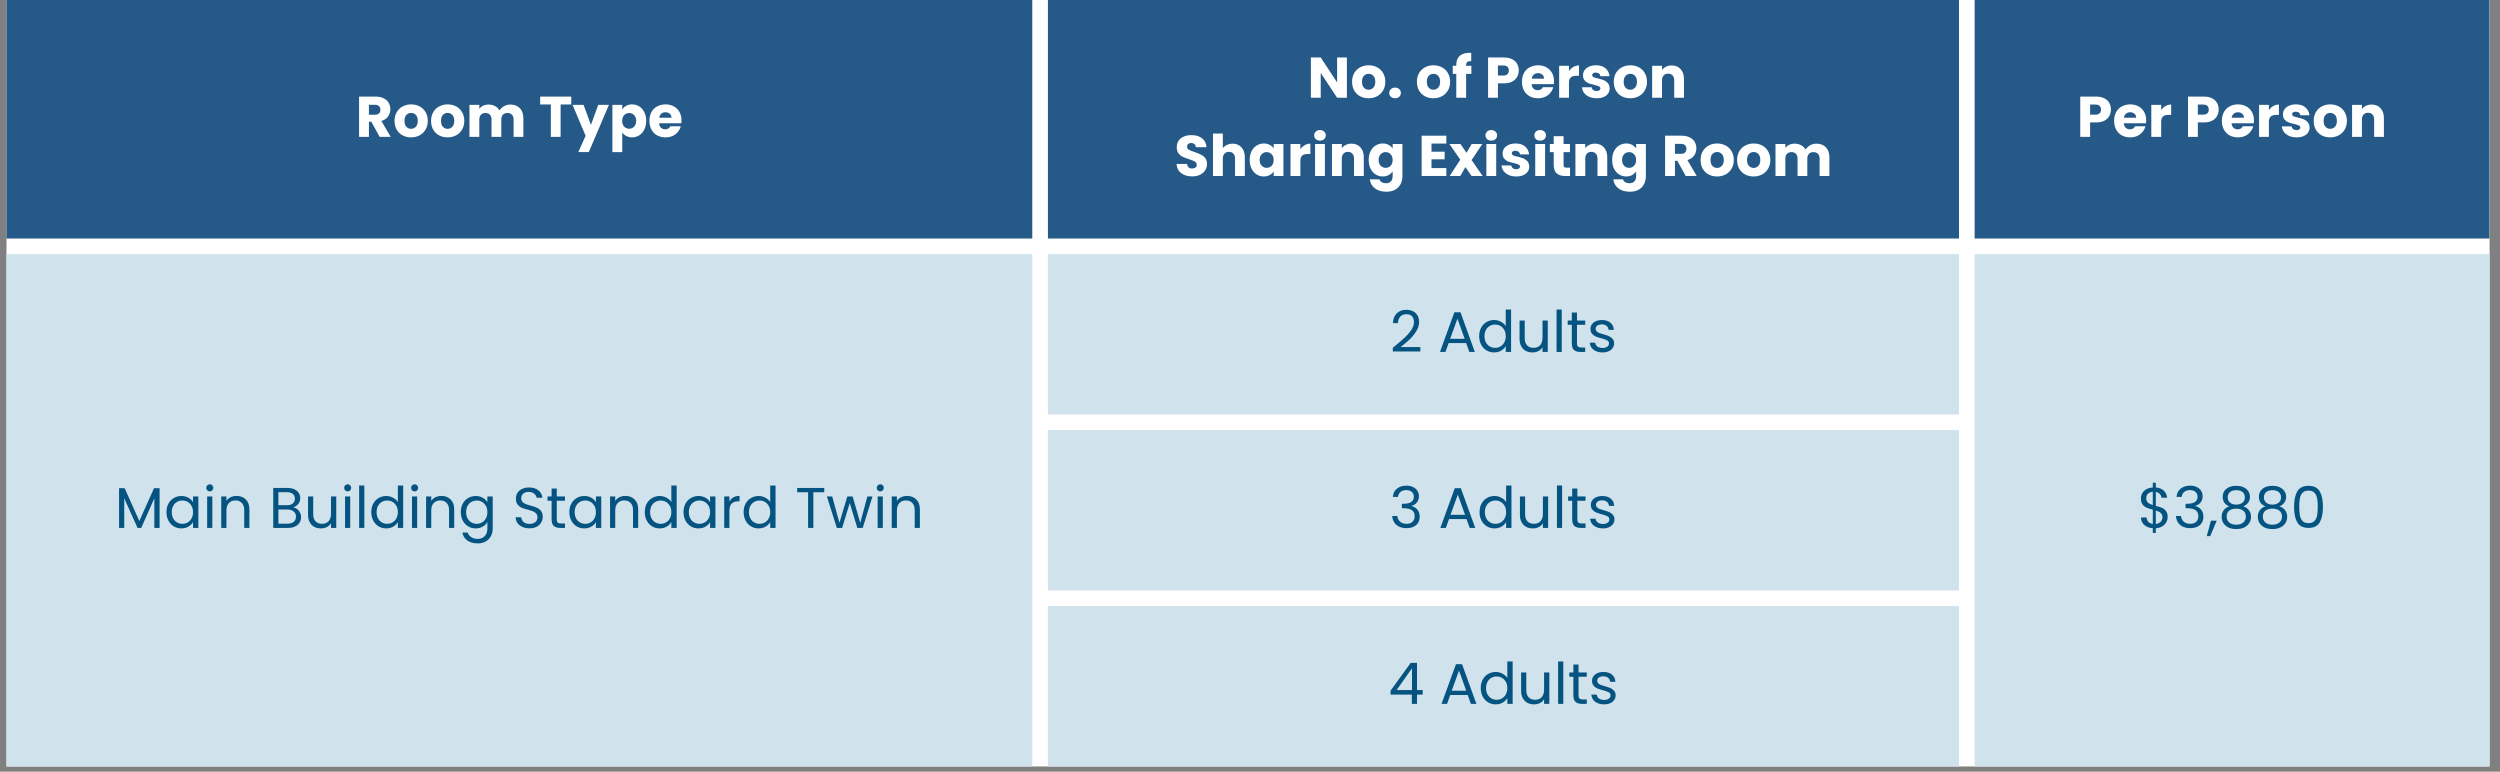 <svg xmlns="http://www.w3.org/2000/svg" xmlns:xlink="http://www.w3.org/1999/xlink" width="635" zoomAndPan="magnify" viewBox="0 0 476.25 147" height="196" preserveAspectRatio="xMidYMid meet" version="1.0"><rect x="0" y="0" width="476.25" height="147" fill="#808080" stroke="none"/><defs><g/><clipPath id="cbc38440e9"><path d="M 1.238 0 L 474.27 0 L 474.27 146.008 L 1.238 146.008 Z M 1.238 0 " clip-rule="nonzero"/></clipPath><clipPath id="3ffab14f97"><path d="M 1.238 0 L 474.27 0 L 474.27 46 L 1.238 46 Z M 1.238 0 " clip-rule="nonzero"/></clipPath><clipPath id="bbebb25173"><path d="M 1.238 48 L 474.27 48 L 474.27 146.008 L 1.238 146.008 Z M 1.238 48 " clip-rule="nonzero"/></clipPath></defs><g clip-path="url(#cbc38440e9)"><path fill="#ffffff" d="M 1.238 0 L 474.27 0 L 474.27 146.008 L 1.238 146.008 Z M 1.238 0 " fill-opacity="1" fill-rule="nonzero"/></g><g clip-path="url(#3ffab14f97)"><path fill="#255a88" d="M 1.238 0 L 1.238 45.441 L 196.648 45.441 L 196.648 0 Z M 199.629 0 L 199.629 45.441 L 373.188 45.441 L 373.188 0 Z M 376.168 0 L 376.168 45.441 L 474.238 45.441 L 474.238 0 Z M 376.168 0 " fill-opacity="1" fill-rule="nonzero"/></g><g clip-path="url(#bbebb25173)"><path fill="#d0e2eb" d="M 1.238 48.422 L 1.238 146.008 L 196.648 146.008 L 196.648 48.422 Z M 199.629 48.422 L 199.629 78.961 L 373.188 78.961 L 373.188 48.422 Z M 376.168 48.422 L 376.168 146.008 L 474.238 146.008 L 474.238 48.422 Z M 199.629 81.941 L 199.629 112.484 L 373.188 112.484 L 373.188 81.941 Z M 199.629 115.465 L 199.629 146.008 L 373.188 146.008 L 373.188 115.465 Z M 199.629 115.465 " fill-opacity="1" fill-rule="nonzero"/></g><g fill="#ffffff" fill-opacity="1"><g transform="translate(67.733, 26.073)"><g><path d="M 4.594 0 L 3 -2.891 L 2.547 -2.891 L 2.547 0 L 0.672 0 L 0.672 -7.672 L 3.812 -7.672 C 4.414 -7.672 4.93 -7.562 5.359 -7.344 C 5.785 -7.133 6.102 -6.848 6.312 -6.484 C 6.52 -6.117 6.625 -5.707 6.625 -5.25 C 6.625 -4.738 6.477 -4.281 6.188 -3.875 C 5.906 -3.477 5.484 -3.195 4.922 -3.031 L 6.688 0 Z M 2.547 -4.219 L 3.703 -4.219 C 4.047 -4.219 4.301 -4.301 4.469 -4.469 C 4.645 -4.633 4.734 -4.867 4.734 -5.172 C 4.734 -5.461 4.645 -5.691 4.469 -5.859 C 4.301 -6.023 4.047 -6.109 3.703 -6.109 L 2.547 -6.109 Z M 2.547 -4.219 "/></g></g></g><g fill="#ffffff" fill-opacity="1"><g transform="translate(74.852, 26.073)"><g><path d="M 3.453 0.094 C 2.859 0.094 2.32 -0.031 1.844 -0.281 C 1.363 -0.539 0.988 -0.906 0.719 -1.375 C 0.445 -1.852 0.312 -2.41 0.312 -3.047 C 0.312 -3.672 0.445 -4.223 0.719 -4.703 C 1 -5.18 1.379 -5.547 1.859 -5.797 C 2.336 -6.055 2.875 -6.188 3.469 -6.188 C 4.07 -6.188 4.613 -6.055 5.094 -5.797 C 5.57 -5.547 5.945 -5.18 6.219 -4.703 C 6.5 -4.223 6.641 -3.672 6.641 -3.047 C 6.641 -2.422 6.5 -1.867 6.219 -1.391 C 5.938 -0.91 5.551 -0.539 5.062 -0.281 C 4.582 -0.031 4.047 0.094 3.453 0.094 Z M 3.453 -1.531 C 3.805 -1.531 4.109 -1.66 4.359 -1.922 C 4.609 -2.18 4.734 -2.555 4.734 -3.047 C 4.734 -3.535 4.613 -3.91 4.375 -4.172 C 4.133 -4.43 3.832 -4.562 3.469 -4.562 C 3.102 -4.562 2.801 -4.43 2.562 -4.172 C 2.32 -3.922 2.203 -3.547 2.203 -3.047 C 2.203 -2.555 2.32 -2.18 2.562 -1.922 C 2.801 -1.66 3.098 -1.531 3.453 -1.531 Z M 3.453 -1.531 "/></g></g></g><g fill="#ffffff" fill-opacity="1"><g transform="translate(81.807, 26.073)"><g><path d="M 3.453 0.094 C 2.859 0.094 2.32 -0.031 1.844 -0.281 C 1.363 -0.539 0.988 -0.906 0.719 -1.375 C 0.445 -1.852 0.312 -2.41 0.312 -3.047 C 0.312 -3.672 0.445 -4.223 0.719 -4.703 C 1 -5.18 1.379 -5.547 1.859 -5.797 C 2.336 -6.055 2.875 -6.188 3.469 -6.188 C 4.07 -6.188 4.613 -6.055 5.094 -5.797 C 5.57 -5.547 5.945 -5.18 6.219 -4.703 C 6.5 -4.223 6.641 -3.672 6.641 -3.047 C 6.641 -2.422 6.5 -1.867 6.219 -1.391 C 5.938 -0.91 5.551 -0.539 5.062 -0.281 C 4.582 -0.031 4.047 0.094 3.453 0.094 Z M 3.453 -1.531 C 3.805 -1.531 4.109 -1.66 4.359 -1.922 C 4.609 -2.18 4.734 -2.555 4.734 -3.047 C 4.734 -3.535 4.613 -3.91 4.375 -4.172 C 4.133 -4.43 3.832 -4.562 3.469 -4.562 C 3.102 -4.562 2.801 -4.43 2.562 -4.172 C 2.32 -3.922 2.203 -3.547 2.203 -3.047 C 2.203 -2.555 2.32 -2.18 2.562 -1.922 C 2.801 -1.66 3.098 -1.531 3.453 -1.531 Z M 3.453 -1.531 "/></g></g></g><g fill="#ffffff" fill-opacity="1"><g transform="translate(88.761, 26.073)"><g><path d="M 8.453 -6.156 C 9.211 -6.156 9.816 -5.926 10.266 -5.469 C 10.711 -5.008 10.938 -4.375 10.938 -3.562 L 10.938 0 L 9.078 0 L 9.078 -3.312 C 9.078 -3.707 8.973 -4.008 8.766 -4.219 C 8.555 -4.438 8.27 -4.547 7.906 -4.547 C 7.539 -4.547 7.254 -4.438 7.047 -4.219 C 6.836 -4.008 6.734 -3.707 6.734 -3.312 L 6.734 0 L 4.875 0 L 4.875 -3.312 C 4.875 -3.707 4.77 -4.008 4.562 -4.219 C 4.363 -4.438 4.082 -4.547 3.719 -4.547 C 3.352 -4.547 3.066 -4.438 2.859 -4.219 C 2.648 -4.008 2.547 -3.707 2.547 -3.312 L 2.547 0 L 0.672 0 L 0.672 -6.094 L 2.547 -6.094 L 2.547 -5.328 C 2.734 -5.586 2.977 -5.789 3.281 -5.938 C 3.594 -6.082 3.941 -6.156 4.328 -6.156 C 4.785 -6.156 5.191 -6.055 5.547 -5.859 C 5.91 -5.66 6.195 -5.383 6.406 -5.031 C 6.613 -5.363 6.898 -5.633 7.266 -5.844 C 7.629 -6.051 8.023 -6.156 8.453 -6.156 Z M 8.453 -6.156 "/></g></g></g><g fill="#ffffff" fill-opacity="1"><g transform="translate(100.323, 26.073)"><g/></g></g><g fill="#ffffff" fill-opacity="1"><g transform="translate(102.638, 26.073)"><g><path d="M 6.188 -7.672 L 6.188 -6.172 L 4.156 -6.172 L 4.156 0 L 2.297 0 L 2.297 -6.172 L 0.266 -6.172 L 0.266 -7.672 Z M 6.188 -7.672 "/></g></g></g><g fill="#ffffff" fill-opacity="1"><g transform="translate(109.091, 26.073)"><g><path d="M 6.906 -6.094 L 3.078 2.891 L 1.078 2.891 L 2.469 -0.203 L -0.016 -6.094 L 2.078 -6.094 L 3.484 -2.281 L 4.875 -6.094 Z M 6.906 -6.094 "/></g></g></g><g fill="#ffffff" fill-opacity="1"><g transform="translate(115.991, 26.073)"><g><path d="M 2.547 -5.234 C 2.723 -5.516 2.973 -5.742 3.297 -5.922 C 3.617 -6.098 3.992 -6.188 4.422 -6.188 C 4.922 -6.188 5.375 -6.055 5.781 -5.797 C 6.195 -5.547 6.52 -5.18 6.75 -4.703 C 6.988 -4.234 7.109 -3.688 7.109 -3.062 C 7.109 -2.438 6.988 -1.883 6.75 -1.406 C 6.52 -0.926 6.195 -0.555 5.781 -0.297 C 5.375 -0.035 4.922 0.094 4.422 0.094 C 4.004 0.094 3.629 0.004 3.297 -0.172 C 2.973 -0.348 2.723 -0.578 2.547 -0.859 L 2.547 2.906 L 0.672 2.906 L 0.672 -6.094 L 2.547 -6.094 Z M 5.203 -3.062 C 5.203 -3.52 5.07 -3.879 4.812 -4.141 C 4.562 -4.41 4.242 -4.547 3.859 -4.547 C 3.492 -4.547 3.18 -4.41 2.922 -4.141 C 2.66 -3.879 2.531 -3.516 2.531 -3.047 C 2.531 -2.578 2.66 -2.207 2.922 -1.938 C 3.18 -1.676 3.492 -1.547 3.859 -1.547 C 4.234 -1.547 4.551 -1.68 4.812 -1.953 C 5.07 -2.223 5.203 -2.594 5.203 -3.062 Z M 5.203 -3.062 "/></g></g></g><g fill="#ffffff" fill-opacity="1"><g transform="translate(123.404, 26.073)"><g><path d="M 6.422 -3.141 C 6.422 -2.973 6.41 -2.789 6.391 -2.594 L 2.156 -2.594 C 2.188 -2.219 2.305 -1.93 2.516 -1.734 C 2.734 -1.535 3 -1.438 3.312 -1.438 C 3.781 -1.438 4.109 -1.629 4.297 -2.016 L 6.281 -2.016 C 6.176 -1.617 5.988 -1.258 5.719 -0.938 C 5.457 -0.613 5.125 -0.359 4.719 -0.172 C 4.32 0.004 3.879 0.094 3.391 0.094 C 2.785 0.094 2.25 -0.031 1.781 -0.281 C 1.32 -0.539 0.961 -0.906 0.703 -1.375 C 0.441 -1.852 0.312 -2.41 0.312 -3.047 C 0.312 -3.68 0.438 -4.234 0.688 -4.703 C 0.945 -5.18 1.312 -5.547 1.781 -5.797 C 2.25 -6.055 2.785 -6.188 3.391 -6.188 C 3.973 -6.188 4.492 -6.062 4.953 -5.812 C 5.41 -5.562 5.77 -5.207 6.031 -4.75 C 6.289 -4.289 6.422 -3.754 6.422 -3.141 Z M 4.516 -3.641 C 4.516 -3.961 4.406 -4.219 4.188 -4.406 C 3.969 -4.594 3.691 -4.688 3.359 -4.688 C 3.047 -4.688 2.781 -4.594 2.562 -4.406 C 2.352 -4.227 2.223 -3.973 2.172 -3.641 Z M 4.516 -3.641 "/></g></g></g><g fill="#ffffff" fill-opacity="1"><g transform="translate(249.049, 18.623)"><g><path d="M 7.531 0 L 5.672 0 L 2.547 -4.734 L 2.547 0 L 0.672 0 L 0.672 -7.672 L 2.547 -7.672 L 5.672 -2.922 L 5.672 -7.672 L 7.531 -7.672 Z M 7.531 0 "/></g></g></g><g fill="#ffffff" fill-opacity="1"><g transform="translate(257.259, 18.623)"><g><path d="M 3.453 0.094 C 2.859 0.094 2.32 -0.031 1.844 -0.281 C 1.363 -0.539 0.988 -0.906 0.719 -1.375 C 0.445 -1.852 0.312 -2.41 0.312 -3.047 C 0.312 -3.672 0.445 -4.223 0.719 -4.703 C 1 -5.18 1.379 -5.547 1.859 -5.797 C 2.336 -6.055 2.875 -6.188 3.469 -6.188 C 4.07 -6.188 4.613 -6.055 5.094 -5.797 C 5.57 -5.547 5.945 -5.18 6.219 -4.703 C 6.5 -4.223 6.641 -3.672 6.641 -3.047 C 6.641 -2.422 6.5 -1.867 6.219 -1.391 C 5.938 -0.91 5.551 -0.539 5.062 -0.281 C 4.582 -0.031 4.047 0.094 3.453 0.094 Z M 3.453 -1.531 C 3.805 -1.531 4.109 -1.66 4.359 -1.922 C 4.609 -2.18 4.734 -2.555 4.734 -3.047 C 4.734 -3.535 4.613 -3.91 4.375 -4.172 C 4.133 -4.43 3.832 -4.562 3.469 -4.562 C 3.102 -4.562 2.801 -4.43 2.562 -4.172 C 2.32 -3.922 2.203 -3.547 2.203 -3.047 C 2.203 -2.555 2.32 -2.18 2.562 -1.922 C 2.801 -1.66 3.098 -1.531 3.453 -1.531 Z M 3.453 -1.531 "/></g></g></g><g fill="#ffffff" fill-opacity="1"><g transform="translate(264.214, 18.623)"><g><path d="M 1.547 0.094 C 1.223 0.094 0.957 0 0.75 -0.188 C 0.539 -0.383 0.438 -0.629 0.438 -0.922 C 0.438 -1.211 0.539 -1.453 0.75 -1.641 C 0.957 -1.836 1.223 -1.938 1.547 -1.938 C 1.867 -1.938 2.133 -1.836 2.344 -1.641 C 2.551 -1.453 2.656 -1.211 2.656 -0.922 C 2.656 -0.629 2.551 -0.383 2.344 -0.188 C 2.133 0 1.867 0.094 1.547 0.094 Z M 1.547 0.094 "/></g></g></g><g fill="#ffffff" fill-opacity="1"><g transform="translate(267.293, 18.623)"><g/></g></g><g fill="#ffffff" fill-opacity="1"><g transform="translate(269.607, 18.623)"><g><path d="M 3.453 0.094 C 2.859 0.094 2.32 -0.031 1.844 -0.281 C 1.363 -0.539 0.988 -0.906 0.719 -1.375 C 0.445 -1.852 0.312 -2.41 0.312 -3.047 C 0.312 -3.672 0.445 -4.223 0.719 -4.703 C 1 -5.18 1.379 -5.547 1.859 -5.797 C 2.336 -6.055 2.875 -6.188 3.469 -6.188 C 4.07 -6.188 4.613 -6.055 5.094 -5.797 C 5.57 -5.547 5.945 -5.18 6.219 -4.703 C 6.5 -4.223 6.641 -3.672 6.641 -3.047 C 6.641 -2.422 6.5 -1.867 6.219 -1.391 C 5.938 -0.91 5.551 -0.539 5.062 -0.281 C 4.582 -0.031 4.047 0.094 3.453 0.094 Z M 3.453 -1.531 C 3.805 -1.531 4.109 -1.66 4.359 -1.922 C 4.609 -2.18 4.734 -2.555 4.734 -3.047 C 4.734 -3.535 4.613 -3.91 4.375 -4.172 C 4.133 -4.43 3.832 -4.562 3.469 -4.562 C 3.102 -4.562 2.801 -4.43 2.562 -4.172 C 2.32 -3.922 2.203 -3.547 2.203 -3.047 C 2.203 -2.555 2.32 -2.18 2.562 -1.922 C 2.801 -1.66 3.098 -1.531 3.453 -1.531 Z M 3.453 -1.531 "/></g></g></g><g fill="#ffffff" fill-opacity="1"><g transform="translate(276.562, 18.623)"><g><path d="M 3.734 -4.547 L 2.734 -4.547 L 2.734 0 L 0.859 0 L 0.859 -4.547 L 0.188 -4.547 L 0.188 -6.094 L 0.859 -6.094 L 0.859 -6.266 C 0.859 -7.016 1.07 -7.582 1.5 -7.969 C 1.938 -8.363 2.566 -8.562 3.391 -8.562 C 3.535 -8.562 3.641 -8.555 3.703 -8.547 L 3.703 -6.969 C 3.348 -6.988 3.098 -6.938 2.953 -6.812 C 2.805 -6.688 2.734 -6.469 2.734 -6.156 L 2.734 -6.094 L 3.734 -6.094 Z M 3.734 -4.547 "/></g></g></g><g fill="#ffffff" fill-opacity="1"><g transform="translate(280.493, 18.623)"><g/></g></g><g fill="#ffffff" fill-opacity="1"><g transform="translate(282.807, 18.623)"><g><path d="M 6.516 -5.203 C 6.516 -4.754 6.41 -4.344 6.203 -3.969 C 6.004 -3.602 5.691 -3.305 5.266 -3.078 C 4.848 -2.859 4.328 -2.75 3.703 -2.75 L 2.547 -2.75 L 2.547 0 L 0.672 0 L 0.672 -7.672 L 3.703 -7.672 C 4.316 -7.672 4.832 -7.562 5.25 -7.344 C 5.676 -7.133 5.992 -6.844 6.203 -6.469 C 6.41 -6.102 6.516 -5.68 6.516 -5.203 Z M 3.562 -4.234 C 3.914 -4.234 4.18 -4.316 4.359 -4.484 C 4.535 -4.648 4.625 -4.891 4.625 -5.203 C 4.625 -5.504 4.535 -5.738 4.359 -5.906 C 4.18 -6.07 3.914 -6.156 3.562 -6.156 L 2.547 -6.156 L 2.547 -4.234 Z M 3.562 -4.234 "/></g></g></g><g fill="#ffffff" fill-opacity="1"><g transform="translate(289.62, 18.623)"><g><path d="M 6.422 -3.141 C 6.422 -2.973 6.41 -2.789 6.391 -2.594 L 2.156 -2.594 C 2.188 -2.219 2.305 -1.93 2.516 -1.734 C 2.734 -1.535 3 -1.438 3.312 -1.438 C 3.781 -1.438 4.109 -1.629 4.297 -2.016 L 6.281 -2.016 C 6.176 -1.617 5.988 -1.258 5.719 -0.938 C 5.457 -0.613 5.125 -0.359 4.719 -0.172 C 4.32 0.004 3.879 0.094 3.391 0.094 C 2.785 0.094 2.25 -0.031 1.781 -0.281 C 1.32 -0.539 0.961 -0.906 0.703 -1.375 C 0.441 -1.852 0.312 -2.41 0.312 -3.047 C 0.312 -3.68 0.438 -4.234 0.688 -4.703 C 0.945 -5.18 1.312 -5.547 1.781 -5.797 C 2.25 -6.055 2.785 -6.188 3.391 -6.188 C 3.973 -6.188 4.492 -6.062 4.953 -5.812 C 5.41 -5.562 5.77 -5.207 6.031 -4.75 C 6.289 -4.289 6.422 -3.754 6.422 -3.141 Z M 4.516 -3.641 C 4.516 -3.961 4.406 -4.219 4.188 -4.406 C 3.969 -4.594 3.691 -4.688 3.359 -4.688 C 3.047 -4.688 2.781 -4.594 2.562 -4.406 C 2.352 -4.227 2.223 -3.973 2.172 -3.641 Z M 4.516 -3.641 "/></g></g></g><g fill="#ffffff" fill-opacity="1"><g transform="translate(296.345, 18.623)"><g><path d="M 2.547 -5.078 C 2.766 -5.41 3.035 -5.672 3.359 -5.859 C 3.691 -6.055 4.055 -6.156 4.453 -6.156 L 4.453 -4.188 L 3.938 -4.188 C 3.477 -4.188 3.129 -4.082 2.891 -3.875 C 2.66 -3.676 2.547 -3.328 2.547 -2.828 L 2.547 0 L 0.672 0 L 0.672 -6.094 L 2.547 -6.094 Z M 2.547 -5.078 "/></g></g></g><g fill="#ffffff" fill-opacity="1"><g transform="translate(301.018, 18.623)"><g><path d="M 3.156 0.094 C 2.625 0.094 2.148 0.004 1.734 -0.172 C 1.316 -0.359 0.988 -0.609 0.75 -0.922 C 0.508 -1.242 0.375 -1.602 0.344 -2 L 2.203 -2 C 2.223 -1.789 2.316 -1.617 2.484 -1.484 C 2.66 -1.348 2.879 -1.281 3.141 -1.281 C 3.367 -1.281 3.547 -1.328 3.672 -1.422 C 3.797 -1.516 3.859 -1.633 3.859 -1.781 C 3.859 -1.957 3.766 -2.086 3.578 -2.172 C 3.398 -2.254 3.109 -2.348 2.703 -2.453 C 2.266 -2.547 1.898 -2.648 1.609 -2.766 C 1.316 -2.879 1.066 -3.055 0.859 -3.297 C 0.648 -3.547 0.547 -3.879 0.547 -4.297 C 0.547 -4.641 0.641 -4.953 0.828 -5.234 C 1.023 -5.523 1.312 -5.754 1.688 -5.922 C 2.062 -6.098 2.508 -6.188 3.031 -6.188 C 3.789 -6.188 4.391 -5.992 4.828 -5.609 C 5.273 -5.234 5.531 -4.734 5.594 -4.109 L 3.859 -4.109 C 3.836 -4.316 3.75 -4.484 3.594 -4.609 C 3.438 -4.734 3.227 -4.797 2.969 -4.797 C 2.75 -4.797 2.582 -4.754 2.469 -4.672 C 2.352 -4.586 2.297 -4.473 2.297 -4.328 C 2.297 -4.148 2.383 -4.016 2.562 -3.922 C 2.75 -3.836 3.039 -3.754 3.438 -3.672 C 3.895 -3.555 4.266 -3.441 4.547 -3.328 C 4.828 -3.211 5.07 -3.031 5.281 -2.781 C 5.5 -2.531 5.613 -2.191 5.625 -1.766 C 5.625 -1.41 5.523 -1.094 5.328 -0.812 C 5.129 -0.531 4.844 -0.305 4.469 -0.141 C 4.094 0.016 3.656 0.094 3.156 0.094 Z M 3.156 0.094 "/></g></g></g><g fill="#ffffff" fill-opacity="1"><g transform="translate(307.11, 18.623)"><g><path d="M 3.453 0.094 C 2.859 0.094 2.32 -0.031 1.844 -0.281 C 1.363 -0.539 0.988 -0.906 0.719 -1.375 C 0.445 -1.852 0.312 -2.41 0.312 -3.047 C 0.312 -3.672 0.445 -4.223 0.719 -4.703 C 1 -5.18 1.379 -5.547 1.859 -5.797 C 2.336 -6.055 2.875 -6.188 3.469 -6.188 C 4.07 -6.188 4.613 -6.055 5.094 -5.797 C 5.57 -5.547 5.945 -5.18 6.219 -4.703 C 6.5 -4.223 6.641 -3.672 6.641 -3.047 C 6.641 -2.422 6.5 -1.867 6.219 -1.391 C 5.938 -0.91 5.551 -0.539 5.062 -0.281 C 4.582 -0.031 4.047 0.094 3.453 0.094 Z M 3.453 -1.531 C 3.805 -1.531 4.109 -1.66 4.359 -1.922 C 4.609 -2.18 4.734 -2.555 4.734 -3.047 C 4.734 -3.535 4.613 -3.91 4.375 -4.172 C 4.133 -4.43 3.832 -4.562 3.469 -4.562 C 3.102 -4.562 2.801 -4.43 2.562 -4.172 C 2.32 -3.922 2.203 -3.547 2.203 -3.047 C 2.203 -2.555 2.32 -2.18 2.562 -1.922 C 2.801 -1.66 3.098 -1.531 3.453 -1.531 Z M 3.453 -1.531 "/></g></g></g><g fill="#ffffff" fill-opacity="1"><g transform="translate(314.065, 18.623)"><g><path d="M 4.391 -6.156 C 5.109 -6.156 5.676 -5.922 6.094 -5.453 C 6.52 -4.992 6.734 -4.363 6.734 -3.562 L 6.734 0 L 4.875 0 L 4.875 -3.312 C 4.875 -3.719 4.77 -4.031 4.562 -4.25 C 4.352 -4.477 4.07 -4.594 3.719 -4.594 C 3.352 -4.594 3.066 -4.477 2.859 -4.25 C 2.648 -4.031 2.547 -3.719 2.547 -3.312 L 2.547 0 L 0.672 0 L 0.672 -6.094 L 2.547 -6.094 L 2.547 -5.281 C 2.734 -5.551 2.988 -5.766 3.312 -5.922 C 3.633 -6.078 3.992 -6.156 4.391 -6.156 Z M 4.391 -6.156 "/></g></g></g><g fill="#ffffff" fill-opacity="1"><g transform="translate(321.435, 18.623)"><g/></g></g><g fill="#ffffff" fill-opacity="1"><g transform="translate(223.686, 33.522)"><g><path d="M 3.453 0.078 C 2.891 0.078 2.383 -0.008 1.938 -0.188 C 1.5 -0.375 1.145 -0.645 0.875 -1 C 0.613 -1.363 0.473 -1.797 0.453 -2.297 L 2.453 -2.297 C 2.473 -2.016 2.566 -1.797 2.734 -1.641 C 2.91 -1.492 3.129 -1.422 3.391 -1.422 C 3.672 -1.422 3.891 -1.484 4.047 -1.609 C 4.211 -1.734 4.297 -1.91 4.297 -2.141 C 4.297 -2.328 4.227 -2.484 4.094 -2.609 C 3.969 -2.734 3.812 -2.832 3.625 -2.906 C 3.445 -2.988 3.188 -3.082 2.844 -3.188 C 2.344 -3.344 1.938 -3.492 1.625 -3.641 C 1.312 -3.797 1.039 -4.02 0.812 -4.312 C 0.594 -4.613 0.484 -5.008 0.484 -5.5 C 0.484 -6.207 0.738 -6.766 1.25 -7.172 C 1.77 -7.578 2.445 -7.781 3.281 -7.781 C 4.125 -7.781 4.801 -7.578 5.312 -7.172 C 5.832 -6.766 6.113 -6.203 6.156 -5.484 L 4.125 -5.484 C 4.113 -5.734 4.023 -5.926 3.859 -6.062 C 3.691 -6.207 3.477 -6.281 3.219 -6.281 C 2.988 -6.281 2.801 -6.219 2.656 -6.094 C 2.52 -5.977 2.453 -5.805 2.453 -5.578 C 2.453 -5.328 2.566 -5.133 2.797 -5 C 3.035 -4.863 3.406 -4.711 3.906 -4.547 C 4.395 -4.379 4.789 -4.219 5.094 -4.062 C 5.406 -3.914 5.676 -3.695 5.906 -3.406 C 6.133 -3.113 6.25 -2.738 6.25 -2.281 C 6.25 -1.844 6.133 -1.445 5.906 -1.094 C 5.688 -0.738 5.363 -0.453 4.938 -0.234 C 4.52 -0.023 4.023 0.078 3.453 0.078 Z M 3.453 0.078 "/></g></g></g><g fill="#ffffff" fill-opacity="1"><g transform="translate(230.401, 33.522)"><g><path d="M 4.422 -6.156 C 5.117 -6.156 5.676 -5.922 6.094 -5.453 C 6.52 -4.992 6.734 -4.363 6.734 -3.562 L 6.734 0 L 4.875 0 L 4.875 -3.312 C 4.875 -3.719 4.77 -4.031 4.562 -4.25 C 4.352 -4.477 4.07 -4.594 3.719 -4.594 C 3.352 -4.594 3.066 -4.477 2.859 -4.25 C 2.648 -4.031 2.547 -3.719 2.547 -3.312 L 2.547 0 L 0.672 0 L 0.672 -8.078 L 2.547 -8.078 L 2.547 -5.281 C 2.734 -5.539 2.988 -5.75 3.312 -5.906 C 3.645 -6.07 4.016 -6.156 4.422 -6.156 Z M 4.422 -6.156 "/></g></g></g><g fill="#ffffff" fill-opacity="1"><g transform="translate(237.759, 33.522)"><g><path d="M 0.312 -3.062 C 0.312 -3.688 0.426 -4.234 0.656 -4.703 C 0.895 -5.18 1.219 -5.547 1.625 -5.797 C 2.031 -6.055 2.488 -6.188 3 -6.188 C 3.426 -6.188 3.801 -6.098 4.125 -5.922 C 4.445 -5.742 4.695 -5.516 4.875 -5.234 L 4.875 -6.094 L 6.734 -6.094 L 6.734 0 L 4.875 0 L 4.875 -0.859 C 4.688 -0.578 4.43 -0.348 4.109 -0.172 C 3.785 0.004 3.41 0.094 2.984 0.094 C 2.484 0.094 2.031 -0.035 1.625 -0.297 C 1.219 -0.555 0.895 -0.926 0.656 -1.406 C 0.426 -1.883 0.312 -2.438 0.312 -3.062 Z M 4.875 -3.047 C 4.875 -3.516 4.742 -3.879 4.484 -4.141 C 4.223 -4.41 3.906 -4.547 3.531 -4.547 C 3.164 -4.547 2.852 -4.41 2.594 -4.141 C 2.332 -3.879 2.203 -3.52 2.203 -3.062 C 2.203 -2.594 2.332 -2.223 2.594 -1.953 C 2.852 -1.68 3.164 -1.547 3.531 -1.547 C 3.906 -1.547 4.223 -1.676 4.484 -1.938 C 4.742 -2.207 4.875 -2.578 4.875 -3.047 Z M 4.875 -3.047 "/></g></g></g><g fill="#ffffff" fill-opacity="1"><g transform="translate(245.173, 33.522)"><g><path d="M 2.547 -5.078 C 2.766 -5.41 3.035 -5.672 3.359 -5.859 C 3.691 -6.055 4.055 -6.156 4.453 -6.156 L 4.453 -4.188 L 3.938 -4.188 C 3.477 -4.188 3.129 -4.082 2.891 -3.875 C 2.66 -3.676 2.547 -3.328 2.547 -2.828 L 2.547 0 L 0.672 0 L 0.672 -6.094 L 2.547 -6.094 Z M 2.547 -5.078 "/></g></g></g><g fill="#ffffff" fill-opacity="1"><g transform="translate(249.846, 33.522)"><g><path d="M 1.609 -6.734 C 1.285 -6.734 1.02 -6.828 0.812 -7.016 C 0.602 -7.211 0.5 -7.453 0.5 -7.734 C 0.5 -8.023 0.602 -8.266 0.812 -8.453 C 1.02 -8.648 1.285 -8.75 1.609 -8.75 C 1.93 -8.75 2.195 -8.648 2.406 -8.453 C 2.613 -8.266 2.719 -8.023 2.719 -7.734 C 2.719 -7.453 2.613 -7.211 2.406 -7.016 C 2.195 -6.828 1.93 -6.734 1.609 -6.734 Z M 2.547 -6.094 L 2.547 0 L 0.672 0 L 0.672 -6.094 Z M 2.547 -6.094 "/></g></g></g><g fill="#ffffff" fill-opacity="1"><g transform="translate(253.066, 33.522)"><g><path d="M 4.391 -6.156 C 5.109 -6.156 5.676 -5.922 6.094 -5.453 C 6.52 -4.992 6.734 -4.363 6.734 -3.562 L 6.734 0 L 4.875 0 L 4.875 -3.312 C 4.875 -3.719 4.77 -4.031 4.562 -4.25 C 4.352 -4.477 4.07 -4.594 3.719 -4.594 C 3.352 -4.594 3.066 -4.477 2.859 -4.25 C 2.648 -4.031 2.547 -3.719 2.547 -3.312 L 2.547 0 L 0.672 0 L 0.672 -6.094 L 2.547 -6.094 L 2.547 -5.281 C 2.734 -5.551 2.988 -5.766 3.312 -5.922 C 3.633 -6.078 3.992 -6.156 4.391 -6.156 Z M 4.391 -6.156 "/></g></g></g><g fill="#ffffff" fill-opacity="1"><g transform="translate(260.425, 33.522)"><g><path d="M 3 -6.188 C 3.426 -6.188 3.801 -6.098 4.125 -5.922 C 4.445 -5.742 4.695 -5.516 4.875 -5.234 L 4.875 -6.094 L 6.734 -6.094 L 6.734 -0.016 C 6.734 0.547 6.625 1.055 6.406 1.516 C 6.188 1.973 5.848 2.332 5.391 2.594 C 4.93 2.863 4.363 3 3.688 3 C 2.789 3 2.062 2.785 1.5 2.359 C 0.938 1.93 0.613 1.359 0.531 0.641 L 2.375 0.641 C 2.438 0.867 2.578 1.051 2.797 1.188 C 3.016 1.32 3.285 1.391 3.609 1.391 C 3.992 1.391 4.301 1.273 4.531 1.047 C 4.758 0.828 4.875 0.473 4.875 -0.016 L 4.875 -0.875 C 4.688 -0.594 4.43 -0.359 4.109 -0.172 C 3.797 0.004 3.426 0.094 3 0.094 C 2.488 0.094 2.031 -0.035 1.625 -0.297 C 1.219 -0.555 0.895 -0.926 0.656 -1.406 C 0.426 -1.883 0.312 -2.438 0.312 -3.062 C 0.312 -3.688 0.426 -4.234 0.656 -4.703 C 0.895 -5.18 1.219 -5.547 1.625 -5.797 C 2.031 -6.055 2.488 -6.188 3 -6.188 Z M 4.875 -3.047 C 4.875 -3.516 4.742 -3.879 4.484 -4.141 C 4.223 -4.41 3.906 -4.547 3.531 -4.547 C 3.164 -4.547 2.852 -4.41 2.594 -4.141 C 2.332 -3.879 2.203 -3.52 2.203 -3.062 C 2.203 -2.594 2.332 -2.223 2.594 -1.953 C 2.852 -1.68 3.164 -1.547 3.531 -1.547 C 3.906 -1.547 4.223 -1.676 4.484 -1.938 C 4.742 -2.207 4.875 -2.578 4.875 -3.047 Z M 4.875 -3.047 "/></g></g></g><g fill="#ffffff" fill-opacity="1"><g transform="translate(267.838, 33.522)"><g/></g></g><g fill="#ffffff" fill-opacity="1"><g transform="translate(270.153, 33.522)"><g><path d="M 2.547 -6.172 L 2.547 -4.625 L 5.047 -4.625 L 5.047 -3.172 L 2.547 -3.172 L 2.547 -1.5 L 5.375 -1.5 L 5.375 0 L 0.672 0 L 0.672 -7.672 L 5.375 -7.672 L 5.375 -6.172 Z M 2.547 -6.172 "/></g></g></g><g fill="#ffffff" fill-opacity="1"><g transform="translate(276.06, 33.522)"><g><path d="M 4.281 0 L 3.109 -1.688 L 2.125 0 L 0.109 0 L 2.125 -3.109 L 0.047 -6.094 L 2.156 -6.094 L 3.312 -4.406 L 4.297 -6.094 L 6.328 -6.094 L 4.281 -3.031 L 6.375 0 Z M 4.281 0 "/></g></g></g><g fill="#ffffff" fill-opacity="1"><g transform="translate(282.479, 33.522)"><g><path d="M 1.609 -6.734 C 1.285 -6.734 1.02 -6.828 0.812 -7.016 C 0.602 -7.211 0.5 -7.453 0.5 -7.734 C 0.5 -8.023 0.602 -8.266 0.812 -8.453 C 1.02 -8.648 1.285 -8.75 1.609 -8.75 C 1.93 -8.75 2.195 -8.648 2.406 -8.453 C 2.613 -8.266 2.719 -8.023 2.719 -7.734 C 2.719 -7.453 2.613 -7.211 2.406 -7.016 C 2.195 -6.828 1.93 -6.734 1.609 -6.734 Z M 2.547 -6.094 L 2.547 0 L 0.672 0 L 0.672 -6.094 Z M 2.547 -6.094 "/></g></g></g><g fill="#ffffff" fill-opacity="1"><g transform="translate(285.7, 33.522)"><g><path d="M 3.156 0.094 C 2.625 0.094 2.148 0.004 1.734 -0.172 C 1.316 -0.359 0.988 -0.609 0.75 -0.922 C 0.508 -1.242 0.375 -1.602 0.344 -2 L 2.203 -2 C 2.223 -1.789 2.316 -1.617 2.484 -1.484 C 2.66 -1.348 2.879 -1.281 3.141 -1.281 C 3.367 -1.281 3.547 -1.328 3.672 -1.422 C 3.797 -1.516 3.859 -1.633 3.859 -1.781 C 3.859 -1.957 3.766 -2.086 3.578 -2.172 C 3.398 -2.254 3.109 -2.348 2.703 -2.453 C 2.266 -2.547 1.898 -2.648 1.609 -2.766 C 1.316 -2.879 1.066 -3.055 0.859 -3.297 C 0.648 -3.547 0.547 -3.879 0.547 -4.297 C 0.547 -4.641 0.641 -4.953 0.828 -5.234 C 1.023 -5.523 1.312 -5.754 1.688 -5.922 C 2.062 -6.098 2.508 -6.188 3.031 -6.188 C 3.789 -6.188 4.391 -5.992 4.828 -5.609 C 5.273 -5.234 5.531 -4.734 5.594 -4.109 L 3.859 -4.109 C 3.836 -4.316 3.75 -4.484 3.594 -4.609 C 3.438 -4.734 3.227 -4.797 2.969 -4.797 C 2.75 -4.797 2.582 -4.754 2.469 -4.672 C 2.352 -4.586 2.297 -4.473 2.297 -4.328 C 2.297 -4.148 2.383 -4.016 2.562 -3.922 C 2.75 -3.836 3.039 -3.754 3.438 -3.672 C 3.895 -3.555 4.266 -3.441 4.547 -3.328 C 4.828 -3.211 5.07 -3.031 5.281 -2.781 C 5.5 -2.531 5.613 -2.191 5.625 -1.766 C 5.625 -1.41 5.523 -1.094 5.328 -0.812 C 5.129 -0.531 4.844 -0.305 4.469 -0.141 C 4.094 0.016 3.656 0.094 3.156 0.094 Z M 3.156 0.094 "/></g></g></g><g fill="#ffffff" fill-opacity="1"><g transform="translate(291.792, 33.522)"><g><path d="M 1.609 -6.734 C 1.285 -6.734 1.02 -6.828 0.812 -7.016 C 0.602 -7.211 0.5 -7.453 0.5 -7.734 C 0.5 -8.023 0.602 -8.266 0.812 -8.453 C 1.02 -8.648 1.285 -8.75 1.609 -8.75 C 1.93 -8.75 2.195 -8.648 2.406 -8.453 C 2.613 -8.266 2.719 -8.023 2.719 -7.734 C 2.719 -7.453 2.613 -7.211 2.406 -7.016 C 2.195 -6.828 1.93 -6.734 1.609 -6.734 Z M 2.547 -6.094 L 2.547 0 L 0.672 0 L 0.672 -6.094 Z M 2.547 -6.094 "/></g></g></g><g fill="#ffffff" fill-opacity="1"><g transform="translate(295.013, 33.522)"><g><path d="M 4.078 -1.578 L 4.078 0 L 3.125 0 C 2.445 0 1.914 -0.164 1.531 -0.5 C 1.156 -0.832 0.969 -1.375 0.969 -2.125 L 0.969 -4.547 L 0.234 -4.547 L 0.234 -6.094 L 0.969 -6.094 L 0.969 -7.578 L 2.844 -7.578 L 2.844 -6.094 L 4.062 -6.094 L 4.062 -4.547 L 2.844 -4.547 L 2.844 -2.094 C 2.844 -1.914 2.883 -1.785 2.969 -1.703 C 3.062 -1.617 3.207 -1.578 3.406 -1.578 Z M 4.078 -1.578 "/></g></g></g><g fill="#ffffff" fill-opacity="1"><g transform="translate(299.446, 33.522)"><g><path d="M 4.391 -6.156 C 5.109 -6.156 5.676 -5.922 6.094 -5.453 C 6.52 -4.992 6.734 -4.363 6.734 -3.562 L 6.734 0 L 4.875 0 L 4.875 -3.312 C 4.875 -3.719 4.77 -4.031 4.562 -4.25 C 4.352 -4.477 4.07 -4.594 3.719 -4.594 C 3.352 -4.594 3.066 -4.477 2.859 -4.25 C 2.648 -4.031 2.547 -3.719 2.547 -3.312 L 2.547 0 L 0.672 0 L 0.672 -6.094 L 2.547 -6.094 L 2.547 -5.281 C 2.734 -5.551 2.988 -5.766 3.312 -5.922 C 3.633 -6.078 3.992 -6.156 4.391 -6.156 Z M 4.391 -6.156 "/></g></g></g><g fill="#ffffff" fill-opacity="1"><g transform="translate(306.805, 33.522)"><g><path d="M 3 -6.188 C 3.426 -6.188 3.801 -6.098 4.125 -5.922 C 4.445 -5.742 4.695 -5.516 4.875 -5.234 L 4.875 -6.094 L 6.734 -6.094 L 6.734 -0.016 C 6.734 0.547 6.625 1.055 6.406 1.516 C 6.188 1.973 5.848 2.332 5.391 2.594 C 4.93 2.863 4.363 3 3.688 3 C 2.789 3 2.062 2.785 1.5 2.359 C 0.938 1.93 0.613 1.359 0.531 0.641 L 2.375 0.641 C 2.438 0.867 2.578 1.051 2.797 1.188 C 3.016 1.32 3.285 1.391 3.609 1.391 C 3.992 1.391 4.301 1.273 4.531 1.047 C 4.758 0.828 4.875 0.473 4.875 -0.016 L 4.875 -0.875 C 4.688 -0.594 4.43 -0.359 4.109 -0.172 C 3.797 0.004 3.426 0.094 3 0.094 C 2.488 0.094 2.031 -0.035 1.625 -0.297 C 1.219 -0.555 0.895 -0.926 0.656 -1.406 C 0.426 -1.883 0.312 -2.438 0.312 -3.062 C 0.312 -3.688 0.426 -4.234 0.656 -4.703 C 0.895 -5.18 1.219 -5.547 1.625 -5.797 C 2.031 -6.055 2.488 -6.188 3 -6.188 Z M 4.875 -3.047 C 4.875 -3.516 4.742 -3.879 4.484 -4.141 C 4.223 -4.41 3.906 -4.547 3.531 -4.547 C 3.164 -4.547 2.852 -4.41 2.594 -4.141 C 2.332 -3.879 2.203 -3.52 2.203 -3.062 C 2.203 -2.594 2.332 -2.223 2.594 -1.953 C 2.852 -1.68 3.164 -1.547 3.531 -1.547 C 3.906 -1.547 4.223 -1.676 4.484 -1.938 C 4.742 -2.207 4.875 -2.578 4.875 -3.047 Z M 4.875 -3.047 "/></g></g></g><g fill="#ffffff" fill-opacity="1"><g transform="translate(314.218, 33.522)"><g/></g></g><g fill="#ffffff" fill-opacity="1"><g transform="translate(316.532, 33.522)"><g><path d="M 4.594 0 L 3 -2.891 L 2.547 -2.891 L 2.547 0 L 0.672 0 L 0.672 -7.672 L 3.812 -7.672 C 4.414 -7.672 4.93 -7.562 5.359 -7.344 C 5.785 -7.133 6.102 -6.848 6.312 -6.484 C 6.52 -6.117 6.625 -5.707 6.625 -5.25 C 6.625 -4.738 6.477 -4.281 6.188 -3.875 C 5.906 -3.477 5.484 -3.195 4.922 -3.031 L 6.688 0 Z M 2.547 -4.219 L 3.703 -4.219 C 4.047 -4.219 4.301 -4.301 4.469 -4.469 C 4.645 -4.633 4.734 -4.867 4.734 -5.172 C 4.734 -5.461 4.645 -5.691 4.469 -5.859 C 4.301 -6.023 4.047 -6.109 3.703 -6.109 L 2.547 -6.109 Z M 2.547 -4.219 "/></g></g></g><g fill="#ffffff" fill-opacity="1"><g transform="translate(323.651, 33.522)"><g><path d="M 3.453 0.094 C 2.859 0.094 2.32 -0.031 1.844 -0.281 C 1.363 -0.539 0.988 -0.906 0.719 -1.375 C 0.445 -1.852 0.312 -2.41 0.312 -3.047 C 0.312 -3.672 0.445 -4.223 0.719 -4.703 C 1 -5.18 1.379 -5.547 1.859 -5.797 C 2.336 -6.055 2.875 -6.188 3.469 -6.188 C 4.07 -6.188 4.613 -6.055 5.094 -5.797 C 5.57 -5.547 5.945 -5.18 6.219 -4.703 C 6.5 -4.223 6.641 -3.672 6.641 -3.047 C 6.641 -2.422 6.5 -1.867 6.219 -1.391 C 5.938 -0.91 5.551 -0.539 5.062 -0.281 C 4.582 -0.031 4.047 0.094 3.453 0.094 Z M 3.453 -1.531 C 3.805 -1.531 4.109 -1.66 4.359 -1.922 C 4.609 -2.18 4.734 -2.555 4.734 -3.047 C 4.734 -3.535 4.613 -3.91 4.375 -4.172 C 4.133 -4.43 3.832 -4.562 3.469 -4.562 C 3.102 -4.562 2.801 -4.43 2.562 -4.172 C 2.32 -3.922 2.203 -3.547 2.203 -3.047 C 2.203 -2.555 2.32 -2.18 2.562 -1.922 C 2.801 -1.66 3.098 -1.531 3.453 -1.531 Z M 3.453 -1.531 "/></g></g></g><g fill="#ffffff" fill-opacity="1"><g transform="translate(330.606, 33.522)"><g><path d="M 3.453 0.094 C 2.859 0.094 2.32 -0.031 1.844 -0.281 C 1.363 -0.539 0.988 -0.906 0.719 -1.375 C 0.445 -1.852 0.312 -2.41 0.312 -3.047 C 0.312 -3.672 0.445 -4.223 0.719 -4.703 C 1 -5.18 1.379 -5.547 1.859 -5.797 C 2.336 -6.055 2.875 -6.188 3.469 -6.188 C 4.07 -6.188 4.613 -6.055 5.094 -5.797 C 5.57 -5.547 5.945 -5.18 6.219 -4.703 C 6.5 -4.223 6.641 -3.672 6.641 -3.047 C 6.641 -2.422 6.5 -1.867 6.219 -1.391 C 5.938 -0.91 5.551 -0.539 5.062 -0.281 C 4.582 -0.031 4.047 0.094 3.453 0.094 Z M 3.453 -1.531 C 3.805 -1.531 4.109 -1.66 4.359 -1.922 C 4.609 -2.18 4.734 -2.555 4.734 -3.047 C 4.734 -3.535 4.613 -3.91 4.375 -4.172 C 4.133 -4.43 3.832 -4.562 3.469 -4.562 C 3.102 -4.562 2.801 -4.43 2.562 -4.172 C 2.32 -3.922 2.203 -3.547 2.203 -3.047 C 2.203 -2.555 2.32 -2.18 2.562 -1.922 C 2.801 -1.66 3.098 -1.531 3.453 -1.531 Z M 3.453 -1.531 "/></g></g></g><g fill="#ffffff" fill-opacity="1"><g transform="translate(337.56, 33.522)"><g><path d="M 8.453 -6.156 C 9.211 -6.156 9.816 -5.926 10.266 -5.469 C 10.711 -5.008 10.938 -4.375 10.938 -3.562 L 10.938 0 L 9.078 0 L 9.078 -3.312 C 9.078 -3.707 8.973 -4.008 8.766 -4.219 C 8.555 -4.438 8.27 -4.547 7.906 -4.547 C 7.539 -4.547 7.254 -4.438 7.047 -4.219 C 6.836 -4.008 6.734 -3.707 6.734 -3.312 L 6.734 0 L 4.875 0 L 4.875 -3.312 C 4.875 -3.707 4.77 -4.008 4.562 -4.219 C 4.363 -4.438 4.082 -4.547 3.719 -4.547 C 3.352 -4.547 3.066 -4.438 2.859 -4.219 C 2.648 -4.008 2.547 -3.707 2.547 -3.312 L 2.547 0 L 0.672 0 L 0.672 -6.094 L 2.547 -6.094 L 2.547 -5.328 C 2.734 -5.586 2.977 -5.789 3.281 -5.938 C 3.594 -6.082 3.941 -6.156 4.328 -6.156 C 4.785 -6.156 5.191 -6.055 5.547 -5.859 C 5.91 -5.66 6.195 -5.383 6.406 -5.031 C 6.613 -5.363 6.898 -5.633 7.266 -5.844 C 7.629 -6.051 8.023 -6.156 8.453 -6.156 Z M 8.453 -6.156 "/></g></g></g><g fill="#ffffff" fill-opacity="1"><g transform="translate(395.616, 26.073)"><g><path d="M 6.516 -5.203 C 6.516 -4.754 6.41 -4.344 6.203 -3.969 C 6.004 -3.602 5.691 -3.305 5.266 -3.078 C 4.848 -2.859 4.328 -2.75 3.703 -2.75 L 2.547 -2.75 L 2.547 0 L 0.672 0 L 0.672 -7.672 L 3.703 -7.672 C 4.316 -7.672 4.832 -7.562 5.25 -7.344 C 5.676 -7.133 5.992 -6.844 6.203 -6.469 C 6.41 -6.102 6.516 -5.68 6.516 -5.203 Z M 3.562 -4.234 C 3.914 -4.234 4.18 -4.316 4.359 -4.484 C 4.535 -4.648 4.625 -4.891 4.625 -5.203 C 4.625 -5.504 4.535 -5.738 4.359 -5.906 C 4.18 -6.07 3.914 -6.156 3.562 -6.156 L 2.547 -6.156 L 2.547 -4.234 Z M 3.562 -4.234 "/></g></g></g><g fill="#ffffff" fill-opacity="1"><g transform="translate(402.429, 26.073)"><g><path d="M 6.422 -3.141 C 6.422 -2.973 6.41 -2.789 6.391 -2.594 L 2.156 -2.594 C 2.188 -2.219 2.305 -1.93 2.516 -1.734 C 2.734 -1.535 3 -1.438 3.312 -1.438 C 3.781 -1.438 4.109 -1.629 4.297 -2.016 L 6.281 -2.016 C 6.176 -1.617 5.988 -1.258 5.719 -0.938 C 5.457 -0.613 5.125 -0.359 4.719 -0.172 C 4.32 0.004 3.879 0.094 3.391 0.094 C 2.785 0.094 2.25 -0.031 1.781 -0.281 C 1.32 -0.539 0.961 -0.906 0.703 -1.375 C 0.441 -1.852 0.312 -2.41 0.312 -3.047 C 0.312 -3.68 0.438 -4.234 0.688 -4.703 C 0.945 -5.18 1.312 -5.547 1.781 -5.797 C 2.25 -6.055 2.785 -6.188 3.391 -6.188 C 3.973 -6.188 4.492 -6.062 4.953 -5.812 C 5.41 -5.562 5.77 -5.207 6.031 -4.75 C 6.289 -4.289 6.422 -3.754 6.422 -3.141 Z M 4.516 -3.641 C 4.516 -3.961 4.406 -4.219 4.188 -4.406 C 3.969 -4.594 3.691 -4.688 3.359 -4.688 C 3.047 -4.688 2.781 -4.594 2.562 -4.406 C 2.352 -4.227 2.223 -3.973 2.172 -3.641 Z M 4.516 -3.641 "/></g></g></g><g fill="#ffffff" fill-opacity="1"><g transform="translate(409.154, 26.073)"><g><path d="M 2.547 -5.078 C 2.766 -5.41 3.035 -5.672 3.359 -5.859 C 3.691 -6.055 4.055 -6.156 4.453 -6.156 L 4.453 -4.188 L 3.938 -4.188 C 3.477 -4.188 3.129 -4.082 2.891 -3.875 C 2.66 -3.676 2.547 -3.328 2.547 -2.828 L 2.547 0 L 0.672 0 L 0.672 -6.094 L 2.547 -6.094 Z M 2.547 -5.078 "/></g></g></g><g fill="#ffffff" fill-opacity="1"><g transform="translate(413.827, 26.073)"><g/></g></g><g fill="#ffffff" fill-opacity="1"><g transform="translate(416.142, 26.073)"><g><path d="M 6.516 -5.203 C 6.516 -4.754 6.41 -4.344 6.203 -3.969 C 6.004 -3.602 5.691 -3.305 5.266 -3.078 C 4.848 -2.859 4.328 -2.75 3.703 -2.75 L 2.547 -2.75 L 2.547 0 L 0.672 0 L 0.672 -7.672 L 3.703 -7.672 C 4.316 -7.672 4.832 -7.562 5.25 -7.344 C 5.676 -7.133 5.992 -6.844 6.203 -6.469 C 6.41 -6.102 6.516 -5.68 6.516 -5.203 Z M 3.562 -4.234 C 3.914 -4.234 4.18 -4.316 4.359 -4.484 C 4.535 -4.648 4.625 -4.891 4.625 -5.203 C 4.625 -5.504 4.535 -5.738 4.359 -5.906 C 4.18 -6.07 3.914 -6.156 3.562 -6.156 L 2.547 -6.156 L 2.547 -4.234 Z M 3.562 -4.234 "/></g></g></g><g fill="#ffffff" fill-opacity="1"><g transform="translate(422.955, 26.073)"><g><path d="M 6.422 -3.141 C 6.422 -2.973 6.41 -2.789 6.391 -2.594 L 2.156 -2.594 C 2.188 -2.219 2.305 -1.93 2.516 -1.734 C 2.734 -1.535 3 -1.438 3.312 -1.438 C 3.781 -1.438 4.109 -1.629 4.297 -2.016 L 6.281 -2.016 C 6.176 -1.617 5.988 -1.258 5.719 -0.938 C 5.457 -0.613 5.125 -0.359 4.719 -0.172 C 4.32 0.004 3.879 0.094 3.391 0.094 C 2.785 0.094 2.25 -0.031 1.781 -0.281 C 1.32 -0.539 0.961 -0.906 0.703 -1.375 C 0.441 -1.852 0.312 -2.41 0.312 -3.047 C 0.312 -3.68 0.438 -4.234 0.688 -4.703 C 0.945 -5.18 1.312 -5.547 1.781 -5.797 C 2.25 -6.055 2.785 -6.188 3.391 -6.188 C 3.973 -6.188 4.492 -6.062 4.953 -5.812 C 5.41 -5.562 5.77 -5.207 6.031 -4.75 C 6.289 -4.289 6.422 -3.754 6.422 -3.141 Z M 4.516 -3.641 C 4.516 -3.961 4.406 -4.219 4.188 -4.406 C 3.969 -4.594 3.691 -4.688 3.359 -4.688 C 3.047 -4.688 2.781 -4.594 2.562 -4.406 C 2.352 -4.227 2.223 -3.973 2.172 -3.641 Z M 4.516 -3.641 "/></g></g></g><g fill="#ffffff" fill-opacity="1"><g transform="translate(429.68, 26.073)"><g><path d="M 2.547 -5.078 C 2.766 -5.41 3.035 -5.672 3.359 -5.859 C 3.691 -6.055 4.055 -6.156 4.453 -6.156 L 4.453 -4.188 L 3.938 -4.188 C 3.477 -4.188 3.129 -4.082 2.891 -3.875 C 2.66 -3.676 2.547 -3.328 2.547 -2.828 L 2.547 0 L 0.672 0 L 0.672 -6.094 L 2.547 -6.094 Z M 2.547 -5.078 "/></g></g></g><g fill="#ffffff" fill-opacity="1"><g transform="translate(434.353, 26.073)"><g><path d="M 3.156 0.094 C 2.625 0.094 2.148 0.004 1.734 -0.172 C 1.316 -0.359 0.988 -0.609 0.75 -0.922 C 0.508 -1.242 0.375 -1.602 0.344 -2 L 2.203 -2 C 2.223 -1.789 2.316 -1.617 2.484 -1.484 C 2.66 -1.348 2.879 -1.281 3.141 -1.281 C 3.367 -1.281 3.547 -1.328 3.672 -1.422 C 3.797 -1.516 3.859 -1.633 3.859 -1.781 C 3.859 -1.957 3.766 -2.086 3.578 -2.172 C 3.398 -2.254 3.109 -2.348 2.703 -2.453 C 2.266 -2.547 1.898 -2.648 1.609 -2.766 C 1.316 -2.879 1.066 -3.055 0.859 -3.297 C 0.648 -3.547 0.547 -3.879 0.547 -4.297 C 0.547 -4.641 0.641 -4.953 0.828 -5.234 C 1.023 -5.523 1.312 -5.754 1.688 -5.922 C 2.062 -6.098 2.508 -6.188 3.031 -6.188 C 3.789 -6.188 4.391 -5.992 4.828 -5.609 C 5.273 -5.234 5.531 -4.734 5.594 -4.109 L 3.859 -4.109 C 3.836 -4.316 3.75 -4.484 3.594 -4.609 C 3.438 -4.734 3.227 -4.797 2.969 -4.797 C 2.75 -4.797 2.582 -4.754 2.469 -4.672 C 2.352 -4.586 2.297 -4.473 2.297 -4.328 C 2.297 -4.148 2.383 -4.016 2.562 -3.922 C 2.75 -3.836 3.039 -3.754 3.438 -3.672 C 3.895 -3.555 4.266 -3.441 4.547 -3.328 C 4.828 -3.211 5.07 -3.031 5.281 -2.781 C 5.5 -2.531 5.613 -2.191 5.625 -1.766 C 5.625 -1.41 5.523 -1.094 5.328 -0.812 C 5.129 -0.531 4.844 -0.305 4.469 -0.141 C 4.094 0.016 3.656 0.094 3.156 0.094 Z M 3.156 0.094 "/></g></g></g><g fill="#ffffff" fill-opacity="1"><g transform="translate(440.445, 26.073)"><g><path d="M 3.453 0.094 C 2.859 0.094 2.32 -0.031 1.844 -0.281 C 1.363 -0.539 0.988 -0.906 0.719 -1.375 C 0.445 -1.852 0.312 -2.41 0.312 -3.047 C 0.312 -3.672 0.445 -4.223 0.719 -4.703 C 1 -5.18 1.379 -5.547 1.859 -5.797 C 2.336 -6.055 2.875 -6.188 3.469 -6.188 C 4.07 -6.188 4.613 -6.055 5.094 -5.797 C 5.57 -5.547 5.945 -5.18 6.219 -4.703 C 6.5 -4.223 6.641 -3.672 6.641 -3.047 C 6.641 -2.422 6.5 -1.867 6.219 -1.391 C 5.938 -0.91 5.551 -0.539 5.062 -0.281 C 4.582 -0.031 4.047 0.094 3.453 0.094 Z M 3.453 -1.531 C 3.805 -1.531 4.109 -1.66 4.359 -1.922 C 4.609 -2.18 4.734 -2.555 4.734 -3.047 C 4.734 -3.535 4.613 -3.91 4.375 -4.172 C 4.133 -4.43 3.832 -4.562 3.469 -4.562 C 3.102 -4.562 2.801 -4.43 2.562 -4.172 C 2.32 -3.922 2.203 -3.547 2.203 -3.047 C 2.203 -2.555 2.32 -2.18 2.562 -1.922 C 2.801 -1.66 3.098 -1.531 3.453 -1.531 Z M 3.453 -1.531 "/></g></g></g><g fill="#ffffff" fill-opacity="1"><g transform="translate(447.4, 26.073)"><g><path d="M 4.391 -6.156 C 5.109 -6.156 5.676 -5.922 6.094 -5.453 C 6.52 -4.992 6.734 -4.363 6.734 -3.562 L 6.734 0 L 4.875 0 L 4.875 -3.312 C 4.875 -3.719 4.77 -4.031 4.562 -4.25 C 4.352 -4.477 4.07 -4.594 3.719 -4.594 C 3.352 -4.594 3.066 -4.477 2.859 -4.25 C 2.648 -4.031 2.547 -3.719 2.547 -3.312 L 2.547 0 L 0.672 0 L 0.672 -6.094 L 2.547 -6.094 L 2.547 -5.281 C 2.734 -5.551 2.988 -5.766 3.312 -5.922 C 3.633 -6.078 3.992 -6.156 4.391 -6.156 Z M 4.391 -6.156 "/></g></g></g><g fill="#045380" fill-opacity="1"><g transform="translate(21.839, 100.566)"><g><path d="M 8.562 -7.562 L 8.562 0 L 7.562 0 L 7.562 -5.641 L 5.062 0 L 4.359 0 L 1.828 -5.641 L 1.828 0 L 0.844 0 L 0.844 -7.562 L 1.906 -7.562 L 4.703 -1.312 L 7.5 -7.562 Z M 8.562 -7.562 "/></g></g></g><g fill="#045380" fill-opacity="1"><g transform="translate(31.239, 100.566)"><g><path d="M 0.469 -3.016 C 0.469 -3.629 0.594 -4.164 0.844 -4.625 C 1.094 -5.082 1.43 -5.438 1.859 -5.688 C 2.297 -5.945 2.781 -6.078 3.312 -6.078 C 3.832 -6.078 4.285 -5.961 4.672 -5.734 C 5.055 -5.516 5.344 -5.234 5.531 -4.891 L 5.531 -5.984 L 6.547 -5.984 L 6.547 0 L 5.531 0 L 5.531 -1.109 C 5.344 -0.766 5.051 -0.477 4.656 -0.25 C 4.27 -0.02 3.816 0.094 3.297 0.094 C 2.766 0.094 2.285 -0.035 1.859 -0.297 C 1.43 -0.555 1.094 -0.922 0.844 -1.391 C 0.594 -1.867 0.469 -2.41 0.469 -3.016 Z M 5.531 -3 C 5.531 -3.457 5.438 -3.852 5.25 -4.188 C 5.07 -4.52 4.828 -4.773 4.516 -4.953 C 4.211 -5.129 3.875 -5.219 3.5 -5.219 C 3.133 -5.219 2.797 -5.129 2.484 -4.953 C 2.18 -4.785 1.938 -4.531 1.75 -4.188 C 1.57 -3.852 1.484 -3.461 1.484 -3.016 C 1.484 -2.555 1.57 -2.156 1.75 -1.812 C 1.938 -1.477 2.18 -1.223 2.484 -1.047 C 2.797 -0.867 3.133 -0.781 3.5 -0.781 C 3.875 -0.781 4.211 -0.867 4.516 -1.047 C 4.828 -1.223 5.07 -1.477 5.25 -1.812 C 5.438 -2.156 5.531 -2.551 5.531 -3 Z M 5.531 -3 "/></g></g></g><g fill="#045380" fill-opacity="1"><g transform="translate(38.619, 100.566)"><g><path d="M 1.359 -6.953 C 1.172 -6.953 1.008 -7.016 0.875 -7.141 C 0.738 -7.273 0.672 -7.441 0.672 -7.641 C 0.672 -7.828 0.738 -7.984 0.875 -8.109 C 1.008 -8.242 1.172 -8.312 1.359 -8.312 C 1.535 -8.312 1.688 -8.242 1.812 -8.109 C 1.945 -7.984 2.016 -7.828 2.016 -7.641 C 2.016 -7.441 1.945 -7.273 1.812 -7.141 C 1.688 -7.016 1.535 -6.953 1.359 -6.953 Z M 1.828 -5.984 L 1.828 0 L 0.844 0 L 0.844 -5.984 Z M 1.828 -5.984 "/></g></g></g><g fill="#045380" fill-opacity="1"><g transform="translate(41.305, 100.566)"><g><path d="M 3.75 -6.094 C 4.477 -6.094 5.066 -5.867 5.516 -5.422 C 5.973 -4.984 6.203 -4.352 6.203 -3.531 L 6.203 0 L 5.219 0 L 5.219 -3.391 C 5.219 -3.984 5.066 -4.438 4.766 -4.75 C 4.473 -5.07 4.066 -5.234 3.547 -5.234 C 3.023 -5.234 2.609 -5.066 2.297 -4.734 C 1.984 -4.41 1.828 -3.938 1.828 -3.312 L 1.828 0 L 0.844 0 L 0.844 -5.984 L 1.828 -5.984 L 1.828 -5.141 C 2.023 -5.441 2.289 -5.676 2.625 -5.844 C 2.969 -6.008 3.344 -6.094 3.75 -6.094 Z M 3.75 -6.094 "/></g></g></g><g fill="#045380" fill-opacity="1"><g transform="translate(48.293, 100.566)"><g/></g></g><g fill="#045380" fill-opacity="1"><g transform="translate(51.208, 100.566)"><g><path d="M 4.656 -3.922 C 4.926 -3.879 5.176 -3.766 5.406 -3.578 C 5.633 -3.398 5.816 -3.176 5.953 -2.906 C 6.086 -2.633 6.156 -2.348 6.156 -2.047 C 6.156 -1.66 6.055 -1.312 5.859 -1 C 5.66 -0.688 5.375 -0.441 5 -0.266 C 4.625 -0.086 4.188 0 3.688 0 L 0.844 0 L 0.844 -7.609 L 3.578 -7.609 C 4.086 -7.609 4.523 -7.52 4.891 -7.344 C 5.254 -7.176 5.523 -6.945 5.703 -6.656 C 5.891 -6.363 5.984 -6.035 5.984 -5.672 C 5.984 -5.223 5.859 -4.852 5.609 -4.562 C 5.367 -4.27 5.051 -4.055 4.656 -3.922 Z M 1.828 -4.328 L 3.5 -4.328 C 3.969 -4.328 4.328 -4.438 4.578 -4.656 C 4.836 -4.875 4.969 -5.176 4.969 -5.562 C 4.969 -5.945 4.836 -6.25 4.578 -6.469 C 4.328 -6.688 3.961 -6.797 3.484 -6.797 L 1.828 -6.797 Z M 3.594 -0.812 C 4.094 -0.812 4.477 -0.926 4.75 -1.156 C 5.031 -1.395 5.172 -1.723 5.172 -2.141 C 5.172 -2.566 5.023 -2.898 4.734 -3.141 C 4.441 -3.379 4.051 -3.5 3.562 -3.5 L 1.828 -3.5 L 1.828 -0.812 Z M 3.594 -0.812 "/></g></g></g><g fill="#045380" fill-opacity="1"><g transform="translate(57.901, 100.566)"><g><path d="M 6.156 -5.984 L 6.156 0 L 5.156 0 L 5.156 -0.891 C 4.969 -0.578 4.703 -0.332 4.359 -0.156 C 4.023 0.008 3.656 0.094 3.25 0.094 C 2.781 0.094 2.359 0 1.984 -0.188 C 1.617 -0.383 1.328 -0.676 1.109 -1.062 C 0.891 -1.457 0.781 -1.93 0.781 -2.484 L 0.781 -5.984 L 1.766 -5.984 L 1.766 -2.609 C 1.766 -2.016 1.914 -1.562 2.219 -1.25 C 2.52 -0.938 2.926 -0.781 3.438 -0.781 C 3.969 -0.781 4.383 -0.941 4.688 -1.266 C 5 -1.598 5.156 -2.078 5.156 -2.703 L 5.156 -5.984 Z M 6.156 -5.984 "/></g></g></g><g fill="#045380" fill-opacity="1"><g transform="translate(64.888, 100.566)"><g><path d="M 1.359 -6.953 C 1.172 -6.953 1.008 -7.016 0.875 -7.141 C 0.738 -7.273 0.672 -7.441 0.672 -7.641 C 0.672 -7.828 0.738 -7.984 0.875 -8.109 C 1.008 -8.242 1.172 -8.312 1.359 -8.312 C 1.535 -8.312 1.688 -8.242 1.812 -8.109 C 1.945 -7.984 2.016 -7.828 2.016 -7.641 C 2.016 -7.441 1.945 -7.273 1.812 -7.141 C 1.688 -7.016 1.535 -6.953 1.359 -6.953 Z M 1.828 -5.984 L 1.828 0 L 0.844 0 L 0.844 -5.984 Z M 1.828 -5.984 "/></g></g></g><g fill="#045380" fill-opacity="1"><g transform="translate(67.574, 100.566)"><g><path d="M 1.828 -8.078 L 1.828 0 L 0.844 0 L 0.844 -8.078 Z M 1.828 -8.078 "/></g></g></g><g fill="#045380" fill-opacity="1"><g transform="translate(70.26, 100.566)"><g><path d="M 0.469 -3.016 C 0.469 -3.629 0.594 -4.164 0.844 -4.625 C 1.094 -5.082 1.43 -5.438 1.859 -5.688 C 2.297 -5.945 2.781 -6.078 3.312 -6.078 C 3.781 -6.078 4.211 -5.969 4.609 -5.75 C 5.016 -5.539 5.32 -5.266 5.531 -4.922 L 5.531 -8.078 L 6.547 -8.078 L 6.547 0 L 5.531 0 L 5.531 -1.125 C 5.344 -0.77 5.051 -0.477 4.656 -0.25 C 4.27 -0.02 3.82 0.094 3.312 0.094 C 2.781 0.094 2.297 -0.035 1.859 -0.297 C 1.43 -0.555 1.094 -0.922 0.844 -1.391 C 0.594 -1.867 0.469 -2.41 0.469 -3.016 Z M 5.531 -3 C 5.531 -3.457 5.438 -3.852 5.25 -4.188 C 5.07 -4.52 4.828 -4.773 4.516 -4.953 C 4.211 -5.129 3.875 -5.219 3.5 -5.219 C 3.133 -5.219 2.797 -5.129 2.484 -4.953 C 2.18 -4.785 1.938 -4.531 1.75 -4.188 C 1.57 -3.852 1.484 -3.461 1.484 -3.016 C 1.484 -2.555 1.57 -2.156 1.75 -1.812 C 1.938 -1.477 2.18 -1.223 2.484 -1.047 C 2.797 -0.867 3.133 -0.781 3.5 -0.781 C 3.875 -0.781 4.211 -0.867 4.516 -1.047 C 4.828 -1.223 5.07 -1.477 5.25 -1.812 C 5.438 -2.156 5.531 -2.551 5.531 -3 Z M 5.531 -3 "/></g></g></g><g fill="#045380" fill-opacity="1"><g transform="translate(77.64, 100.566)"><g><path d="M 1.359 -6.953 C 1.172 -6.953 1.008 -7.016 0.875 -7.141 C 0.738 -7.273 0.672 -7.441 0.672 -7.641 C 0.672 -7.828 0.738 -7.984 0.875 -8.109 C 1.008 -8.242 1.172 -8.312 1.359 -8.312 C 1.535 -8.312 1.688 -8.242 1.812 -8.109 C 1.945 -7.984 2.016 -7.828 2.016 -7.641 C 2.016 -7.441 1.945 -7.273 1.812 -7.141 C 1.688 -7.016 1.535 -6.953 1.359 -6.953 Z M 1.828 -5.984 L 1.828 0 L 0.844 0 L 0.844 -5.984 Z M 1.828 -5.984 "/></g></g></g><g fill="#045380" fill-opacity="1"><g transform="translate(80.326, 100.566)"><g><path d="M 3.75 -6.094 C 4.477 -6.094 5.066 -5.867 5.516 -5.422 C 5.973 -4.984 6.203 -4.352 6.203 -3.531 L 6.203 0 L 5.219 0 L 5.219 -3.391 C 5.219 -3.984 5.066 -4.438 4.766 -4.75 C 4.473 -5.07 4.066 -5.234 3.547 -5.234 C 3.023 -5.234 2.609 -5.066 2.297 -4.734 C 1.984 -4.41 1.828 -3.938 1.828 -3.312 L 1.828 0 L 0.844 0 L 0.844 -5.984 L 1.828 -5.984 L 1.828 -5.141 C 2.023 -5.441 2.289 -5.676 2.625 -5.844 C 2.969 -6.008 3.344 -6.094 3.75 -6.094 Z M 3.75 -6.094 "/></g></g></g><g fill="#045380" fill-opacity="1"><g transform="translate(87.314, 100.566)"><g><path d="M 3.312 -6.078 C 3.82 -6.078 4.27 -5.961 4.656 -5.734 C 5.051 -5.516 5.344 -5.234 5.531 -4.891 L 5.531 -5.984 L 6.547 -5.984 L 6.547 0.125 C 6.547 0.676 6.426 1.164 6.188 1.594 C 5.957 2.02 5.625 2.352 5.188 2.594 C 4.758 2.832 4.258 2.953 3.688 2.953 C 2.895 2.953 2.234 2.766 1.703 2.391 C 1.18 2.016 0.875 1.508 0.781 0.875 L 1.766 0.875 C 1.879 1.238 2.102 1.531 2.438 1.75 C 2.781 1.977 3.195 2.094 3.688 2.094 C 4.227 2.094 4.672 1.922 5.016 1.578 C 5.359 1.234 5.531 0.75 5.531 0.125 L 5.531 -1.125 C 5.344 -0.77 5.051 -0.477 4.656 -0.25 C 4.27 -0.02 3.82 0.094 3.312 0.094 C 2.781 0.094 2.297 -0.035 1.859 -0.297 C 1.43 -0.555 1.094 -0.922 0.844 -1.391 C 0.594 -1.867 0.469 -2.41 0.469 -3.016 C 0.469 -3.629 0.594 -4.164 0.844 -4.625 C 1.094 -5.082 1.43 -5.438 1.859 -5.688 C 2.297 -5.945 2.781 -6.078 3.312 -6.078 Z M 5.531 -3 C 5.531 -3.457 5.438 -3.852 5.25 -4.188 C 5.07 -4.52 4.828 -4.773 4.516 -4.953 C 4.211 -5.129 3.875 -5.219 3.5 -5.219 C 3.133 -5.219 2.797 -5.129 2.484 -4.953 C 2.18 -4.785 1.938 -4.531 1.75 -4.188 C 1.57 -3.852 1.484 -3.461 1.484 -3.016 C 1.484 -2.555 1.57 -2.156 1.75 -1.812 C 1.938 -1.477 2.18 -1.223 2.484 -1.047 C 2.797 -0.867 3.133 -0.781 3.5 -0.781 C 3.875 -0.781 4.211 -0.867 4.516 -1.047 C 4.828 -1.223 5.07 -1.477 5.25 -1.812 C 5.438 -2.156 5.531 -2.551 5.531 -3 Z M 5.531 -3 "/></g></g></g><g fill="#045380" fill-opacity="1"><g transform="translate(94.694, 100.566)"><g/></g></g><g fill="#045380" fill-opacity="1"><g transform="translate(97.609, 100.566)"><g><path d="M 3.25 0.078 C 2.75 0.078 2.301 -0.008 1.906 -0.188 C 1.508 -0.363 1.195 -0.609 0.969 -0.922 C 0.75 -1.242 0.633 -1.613 0.625 -2.031 L 1.688 -2.031 C 1.719 -1.676 1.863 -1.375 2.125 -1.125 C 2.383 -0.883 2.758 -0.766 3.25 -0.766 C 3.727 -0.766 4.102 -0.879 4.375 -1.109 C 4.645 -1.348 4.781 -1.656 4.781 -2.031 C 4.781 -2.32 4.695 -2.555 4.531 -2.734 C 4.375 -2.922 4.176 -3.062 3.938 -3.156 C 3.695 -3.25 3.375 -3.352 2.969 -3.469 C 2.469 -3.594 2.066 -3.719 1.766 -3.844 C 1.461 -3.977 1.203 -4.188 0.984 -4.469 C 0.773 -4.75 0.672 -5.129 0.672 -5.609 C 0.672 -6.016 0.773 -6.379 0.984 -6.703 C 1.191 -7.023 1.488 -7.27 1.875 -7.438 C 2.258 -7.613 2.695 -7.703 3.188 -7.703 C 3.906 -7.703 4.488 -7.523 4.938 -7.172 C 5.395 -6.816 5.656 -6.344 5.719 -5.75 L 4.625 -5.75 C 4.582 -6.039 4.426 -6.297 4.156 -6.516 C 3.883 -6.742 3.531 -6.859 3.094 -6.859 C 2.676 -6.859 2.336 -6.75 2.078 -6.531 C 1.816 -6.32 1.688 -6.023 1.688 -5.641 C 1.688 -5.359 1.766 -5.129 1.922 -4.953 C 2.078 -4.785 2.27 -4.656 2.5 -4.562 C 2.727 -4.469 3.051 -4.363 3.469 -4.25 C 3.969 -4.113 4.367 -3.977 4.672 -3.844 C 4.984 -3.707 5.242 -3.5 5.453 -3.219 C 5.672 -2.938 5.781 -2.555 5.781 -2.078 C 5.781 -1.703 5.68 -1.348 5.484 -1.016 C 5.297 -0.691 5.008 -0.426 4.625 -0.219 C 4.238 -0.02 3.781 0.078 3.25 0.078 Z M 3.25 0.078 "/></g></g></g><g fill="#045380" fill-opacity="1"><g transform="translate(104.018, 100.566)"><g><path d="M 2.047 -5.172 L 2.047 -1.641 C 2.047 -1.348 2.109 -1.141 2.234 -1.016 C 2.359 -0.898 2.578 -0.844 2.891 -0.844 L 3.609 -0.844 L 3.609 0 L 2.719 0 C 2.164 0 1.75 -0.125 1.469 -0.375 C 1.195 -0.633 1.062 -1.055 1.062 -1.641 L 1.062 -5.172 L 0.281 -5.172 L 0.281 -5.984 L 1.062 -5.984 L 1.062 -7.5 L 2.047 -7.5 L 2.047 -5.984 L 3.609 -5.984 L 3.609 -5.172 Z M 2.047 -5.172 "/></g></g></g><g fill="#045380" fill-opacity="1"><g transform="translate(107.992, 100.566)"><g><path d="M 0.469 -3.016 C 0.469 -3.629 0.594 -4.164 0.844 -4.625 C 1.094 -5.082 1.43 -5.438 1.859 -5.688 C 2.297 -5.945 2.781 -6.078 3.312 -6.078 C 3.832 -6.078 4.285 -5.961 4.672 -5.734 C 5.055 -5.516 5.344 -5.234 5.531 -4.891 L 5.531 -5.984 L 6.547 -5.984 L 6.547 0 L 5.531 0 L 5.531 -1.109 C 5.344 -0.766 5.051 -0.477 4.656 -0.25 C 4.27 -0.02 3.816 0.094 3.297 0.094 C 2.766 0.094 2.285 -0.035 1.859 -0.297 C 1.43 -0.555 1.094 -0.922 0.844 -1.391 C 0.594 -1.867 0.469 -2.41 0.469 -3.016 Z M 5.531 -3 C 5.531 -3.457 5.438 -3.852 5.25 -4.188 C 5.07 -4.52 4.828 -4.773 4.516 -4.953 C 4.211 -5.129 3.875 -5.219 3.5 -5.219 C 3.133 -5.219 2.797 -5.129 2.484 -4.953 C 2.18 -4.785 1.938 -4.531 1.75 -4.188 C 1.57 -3.852 1.484 -3.461 1.484 -3.016 C 1.484 -2.555 1.57 -2.156 1.75 -1.812 C 1.938 -1.477 2.18 -1.223 2.484 -1.047 C 2.797 -0.867 3.133 -0.781 3.5 -0.781 C 3.875 -0.781 4.211 -0.867 4.516 -1.047 C 4.828 -1.223 5.07 -1.477 5.25 -1.812 C 5.438 -2.156 5.531 -2.551 5.531 -3 Z M 5.531 -3 "/></g></g></g><g fill="#045380" fill-opacity="1"><g transform="translate(115.373, 100.566)"><g><path d="M 3.75 -6.094 C 4.477 -6.094 5.066 -5.867 5.516 -5.422 C 5.973 -4.984 6.203 -4.352 6.203 -3.531 L 6.203 0 L 5.219 0 L 5.219 -3.391 C 5.219 -3.984 5.066 -4.438 4.766 -4.75 C 4.473 -5.07 4.066 -5.234 3.547 -5.234 C 3.023 -5.234 2.609 -5.066 2.297 -4.734 C 1.984 -4.41 1.828 -3.938 1.828 -3.312 L 1.828 0 L 0.844 0 L 0.844 -5.984 L 1.828 -5.984 L 1.828 -5.141 C 2.023 -5.441 2.289 -5.676 2.625 -5.844 C 2.969 -6.008 3.344 -6.094 3.75 -6.094 Z M 3.75 -6.094 "/></g></g></g><g fill="#045380" fill-opacity="1"><g transform="translate(122.36, 100.566)"><g><path d="M 0.469 -3.016 C 0.469 -3.629 0.594 -4.164 0.844 -4.625 C 1.094 -5.082 1.43 -5.438 1.859 -5.688 C 2.297 -5.945 2.781 -6.078 3.312 -6.078 C 3.781 -6.078 4.211 -5.969 4.609 -5.75 C 5.016 -5.539 5.32 -5.266 5.531 -4.922 L 5.531 -8.078 L 6.547 -8.078 L 6.547 0 L 5.531 0 L 5.531 -1.125 C 5.344 -0.77 5.051 -0.477 4.656 -0.25 C 4.27 -0.02 3.82 0.094 3.312 0.094 C 2.781 0.094 2.297 -0.035 1.859 -0.297 C 1.43 -0.555 1.094 -0.922 0.844 -1.391 C 0.594 -1.867 0.469 -2.41 0.469 -3.016 Z M 5.531 -3 C 5.531 -3.457 5.438 -3.852 5.25 -4.188 C 5.07 -4.52 4.828 -4.773 4.516 -4.953 C 4.211 -5.129 3.875 -5.219 3.5 -5.219 C 3.133 -5.219 2.797 -5.129 2.484 -4.953 C 2.18 -4.785 1.938 -4.531 1.75 -4.188 C 1.57 -3.852 1.484 -3.461 1.484 -3.016 C 1.484 -2.555 1.57 -2.156 1.75 -1.812 C 1.938 -1.477 2.18 -1.223 2.484 -1.047 C 2.797 -0.867 3.133 -0.781 3.5 -0.781 C 3.875 -0.781 4.211 -0.867 4.516 -1.047 C 4.828 -1.223 5.07 -1.477 5.25 -1.812 C 5.438 -2.156 5.531 -2.551 5.531 -3 Z M 5.531 -3 "/></g></g></g><g fill="#045380" fill-opacity="1"><g transform="translate(129.741, 100.566)"><g><path d="M 0.469 -3.016 C 0.469 -3.629 0.594 -4.164 0.844 -4.625 C 1.094 -5.082 1.43 -5.438 1.859 -5.688 C 2.297 -5.945 2.781 -6.078 3.312 -6.078 C 3.832 -6.078 4.285 -5.961 4.672 -5.734 C 5.055 -5.516 5.344 -5.234 5.531 -4.891 L 5.531 -5.984 L 6.547 -5.984 L 6.547 0 L 5.531 0 L 5.531 -1.109 C 5.344 -0.766 5.051 -0.477 4.656 -0.25 C 4.27 -0.02 3.816 0.094 3.297 0.094 C 2.766 0.094 2.285 -0.035 1.859 -0.297 C 1.43 -0.555 1.094 -0.922 0.844 -1.391 C 0.594 -1.867 0.469 -2.41 0.469 -3.016 Z M 5.531 -3 C 5.531 -3.457 5.438 -3.852 5.25 -4.188 C 5.07 -4.52 4.828 -4.773 4.516 -4.953 C 4.211 -5.129 3.875 -5.219 3.5 -5.219 C 3.133 -5.219 2.797 -5.129 2.484 -4.953 C 2.18 -4.785 1.938 -4.531 1.75 -4.188 C 1.57 -3.852 1.484 -3.461 1.484 -3.016 C 1.484 -2.555 1.57 -2.156 1.75 -1.812 C 1.938 -1.477 2.18 -1.223 2.484 -1.047 C 2.797 -0.867 3.133 -0.781 3.5 -0.781 C 3.875 -0.781 4.211 -0.867 4.516 -1.047 C 4.828 -1.223 5.07 -1.477 5.25 -1.812 C 5.438 -2.156 5.531 -2.551 5.531 -3 Z M 5.531 -3 "/></g></g></g><g fill="#045380" fill-opacity="1"><g transform="translate(137.121, 100.566)"><g><path d="M 1.828 -5.016 C 2.004 -5.359 2.254 -5.625 2.578 -5.812 C 2.898 -6 3.297 -6.094 3.766 -6.094 L 3.766 -5.062 L 3.5 -5.062 C 2.383 -5.062 1.828 -4.457 1.828 -3.25 L 1.828 0 L 0.844 0 L 0.844 -5.984 L 1.828 -5.984 Z M 1.828 -5.016 "/></g></g></g><g fill="#045380" fill-opacity="1"><g transform="translate(141.194, 100.566)"><g><path d="M 0.469 -3.016 C 0.469 -3.629 0.594 -4.164 0.844 -4.625 C 1.094 -5.082 1.43 -5.438 1.859 -5.688 C 2.297 -5.945 2.781 -6.078 3.312 -6.078 C 3.781 -6.078 4.211 -5.969 4.609 -5.75 C 5.016 -5.539 5.32 -5.266 5.531 -4.922 L 5.531 -8.078 L 6.547 -8.078 L 6.547 0 L 5.531 0 L 5.531 -1.125 C 5.344 -0.77 5.051 -0.477 4.656 -0.25 C 4.27 -0.02 3.82 0.094 3.312 0.094 C 2.781 0.094 2.297 -0.035 1.859 -0.297 C 1.43 -0.555 1.094 -0.922 0.844 -1.391 C 0.594 -1.867 0.469 -2.41 0.469 -3.016 Z M 5.531 -3 C 5.531 -3.457 5.438 -3.852 5.25 -4.188 C 5.07 -4.52 4.828 -4.773 4.516 -4.953 C 4.211 -5.129 3.875 -5.219 3.5 -5.219 C 3.133 -5.219 2.797 -5.129 2.484 -4.953 C 2.18 -4.785 1.938 -4.531 1.75 -4.188 C 1.57 -3.852 1.484 -3.461 1.484 -3.016 C 1.484 -2.555 1.57 -2.156 1.75 -1.812 C 1.938 -1.477 2.18 -1.223 2.484 -1.047 C 2.797 -0.867 3.133 -0.781 3.5 -0.781 C 3.875 -0.781 4.211 -0.867 4.516 -1.047 C 4.828 -1.223 5.07 -1.477 5.25 -1.812 C 5.438 -2.156 5.531 -2.551 5.531 -3 Z M 5.531 -3 "/></g></g></g><g fill="#045380" fill-opacity="1"><g transform="translate(148.574, 100.566)"><g/></g></g><g fill="#045380" fill-opacity="1"><g transform="translate(151.489, 100.566)"><g><path d="M 5.531 -7.609 L 5.531 -6.797 L 3.453 -6.797 L 3.453 0 L 2.453 0 L 2.453 -6.797 L 0.375 -6.797 L 0.375 -7.609 Z M 5.531 -7.609 "/></g></g></g><g fill="#045380" fill-opacity="1"><g transform="translate(157.396, 100.566)"><g><path d="M 8.812 -5.984 L 6.953 0 L 5.922 0 L 4.484 -4.75 L 3.031 0 L 2.016 0 L 0.125 -5.984 L 1.141 -5.984 L 2.516 -0.969 L 4.016 -5.984 L 5.031 -5.984 L 6.484 -0.953 L 7.828 -5.984 Z M 8.812 -5.984 "/></g></g></g><g fill="#045380" fill-opacity="1"><g transform="translate(166.349, 100.566)"><g><path d="M 1.359 -6.953 C 1.172 -6.953 1.008 -7.016 0.875 -7.141 C 0.738 -7.273 0.672 -7.441 0.672 -7.641 C 0.672 -7.828 0.738 -7.984 0.875 -8.109 C 1.008 -8.242 1.172 -8.312 1.359 -8.312 C 1.535 -8.312 1.688 -8.242 1.812 -8.109 C 1.945 -7.984 2.016 -7.828 2.016 -7.641 C 2.016 -7.441 1.945 -7.273 1.812 -7.141 C 1.688 -7.016 1.535 -6.953 1.359 -6.953 Z M 1.828 -5.984 L 1.828 0 L 0.844 0 L 0.844 -5.984 Z M 1.828 -5.984 "/></g></g></g><g fill="#045380" fill-opacity="1"><g transform="translate(169.034, 100.566)"><g><path d="M 3.75 -6.094 C 4.477 -6.094 5.066 -5.867 5.516 -5.422 C 5.973 -4.984 6.203 -4.352 6.203 -3.531 L 6.203 0 L 5.219 0 L 5.219 -3.391 C 5.219 -3.984 5.066 -4.438 4.766 -4.75 C 4.473 -5.07 4.066 -5.234 3.547 -5.234 C 3.023 -5.234 2.609 -5.066 2.297 -4.734 C 1.984 -4.41 1.828 -3.938 1.828 -3.312 L 1.828 0 L 0.844 0 L 0.844 -5.984 L 1.828 -5.984 L 1.828 -5.141 C 2.023 -5.441 2.289 -5.676 2.625 -5.844 C 2.969 -6.008 3.344 -6.094 3.75 -6.094 Z M 3.75 -6.094 "/></g></g></g><g fill="#045380" fill-opacity="1"><g transform="translate(264.762, 67.044)"><g><path d="M 0.562 -0.797 C 1.477 -1.535 2.195 -2.145 2.719 -2.625 C 3.25 -3.102 3.691 -3.602 4.047 -4.125 C 4.41 -4.645 4.594 -5.156 4.594 -5.656 C 4.594 -6.133 4.477 -6.508 4.25 -6.781 C 4.02 -7.051 3.648 -7.188 3.141 -7.188 C 2.648 -7.188 2.266 -7.031 1.984 -6.719 C 1.711 -6.414 1.566 -6.004 1.547 -5.484 L 0.594 -5.484 C 0.625 -6.297 0.867 -6.922 1.328 -7.359 C 1.797 -7.805 2.398 -8.031 3.141 -8.031 C 3.891 -8.031 4.484 -7.82 4.922 -7.406 C 5.359 -7 5.578 -6.43 5.578 -5.703 C 5.578 -5.098 5.395 -4.508 5.031 -3.938 C 4.676 -3.363 4.27 -2.859 3.812 -2.422 C 3.352 -1.992 2.766 -1.492 2.047 -0.922 L 5.812 -0.922 L 5.812 -0.094 L 0.562 -0.094 Z M 0.562 -0.797 "/></g></g></g><g fill="#045380" fill-opacity="1"><g transform="translate(271.04, 67.044)"><g/></g></g><g fill="#045380" fill-opacity="1"><g transform="translate(273.955, 67.044)"><g><path d="M 5.344 -1.688 L 2.016 -1.688 L 1.406 0 L 0.359 0 L 3.109 -7.562 L 4.266 -7.562 L 7 0 L 5.953 0 Z M 5.062 -2.5 L 3.688 -6.344 L 2.297 -2.5 Z M 5.062 -2.5 "/></g></g></g><g fill="#045380" fill-opacity="1"><g transform="translate(281.314, 67.044)"><g><path d="M 0.469 -3.016 C 0.469 -3.629 0.594 -4.164 0.844 -4.625 C 1.094 -5.082 1.43 -5.438 1.859 -5.688 C 2.297 -5.945 2.781 -6.078 3.312 -6.078 C 3.781 -6.078 4.211 -5.969 4.609 -5.75 C 5.016 -5.539 5.32 -5.266 5.531 -4.922 L 5.531 -8.078 L 6.547 -8.078 L 6.547 0 L 5.531 0 L 5.531 -1.125 C 5.344 -0.77 5.051 -0.477 4.656 -0.25 C 4.27 -0.02 3.82 0.094 3.312 0.094 C 2.781 0.094 2.297 -0.035 1.859 -0.297 C 1.43 -0.555 1.094 -0.922 0.844 -1.391 C 0.594 -1.867 0.469 -2.41 0.469 -3.016 Z M 5.531 -3 C 5.531 -3.457 5.438 -3.852 5.25 -4.188 C 5.07 -4.52 4.828 -4.773 4.516 -4.953 C 4.211 -5.129 3.875 -5.219 3.5 -5.219 C 3.133 -5.219 2.797 -5.129 2.484 -4.953 C 2.18 -4.785 1.938 -4.531 1.75 -4.188 C 1.57 -3.852 1.484 -3.461 1.484 -3.016 C 1.484 -2.555 1.57 -2.156 1.75 -1.812 C 1.938 -1.477 2.18 -1.223 2.484 -1.047 C 2.797 -0.867 3.133 -0.781 3.5 -0.781 C 3.875 -0.781 4.211 -0.867 4.516 -1.047 C 4.828 -1.223 5.07 -1.477 5.25 -1.812 C 5.438 -2.156 5.531 -2.551 5.531 -3 Z M 5.531 -3 "/></g></g></g><g fill="#045380" fill-opacity="1"><g transform="translate(288.694, 67.044)"><g><path d="M 6.156 -5.984 L 6.156 0 L 5.156 0 L 5.156 -0.891 C 4.969 -0.578 4.703 -0.332 4.359 -0.156 C 4.023 0.008 3.656 0.094 3.25 0.094 C 2.781 0.094 2.359 0 1.984 -0.188 C 1.617 -0.383 1.328 -0.676 1.109 -1.062 C 0.891 -1.457 0.781 -1.93 0.781 -2.484 L 0.781 -5.984 L 1.766 -5.984 L 1.766 -2.609 C 1.766 -2.016 1.914 -1.562 2.219 -1.25 C 2.52 -0.938 2.926 -0.781 3.438 -0.781 C 3.969 -0.781 4.383 -0.941 4.688 -1.266 C 5 -1.598 5.156 -2.078 5.156 -2.703 L 5.156 -5.984 Z M 6.156 -5.984 "/></g></g></g><g fill="#045380" fill-opacity="1"><g transform="translate(295.682, 67.044)"><g><path d="M 1.828 -8.078 L 1.828 0 L 0.844 0 L 0.844 -8.078 Z M 1.828 -8.078 "/></g></g></g><g fill="#045380" fill-opacity="1"><g transform="translate(298.368, 67.044)"><g><path d="M 2.047 -5.172 L 2.047 -1.641 C 2.047 -1.348 2.109 -1.141 2.234 -1.016 C 2.359 -0.898 2.578 -0.844 2.891 -0.844 L 3.609 -0.844 L 3.609 0 L 2.719 0 C 2.164 0 1.75 -0.125 1.469 -0.375 C 1.195 -0.633 1.062 -1.055 1.062 -1.641 L 1.062 -5.172 L 0.281 -5.172 L 0.281 -5.984 L 1.062 -5.984 L 1.062 -7.5 L 2.047 -7.5 L 2.047 -5.984 L 3.609 -5.984 L 3.609 -5.172 Z M 2.047 -5.172 "/></g></g></g><g fill="#045380" fill-opacity="1"><g transform="translate(302.342, 67.044)"><g><path d="M 2.953 0.094 C 2.492 0.094 2.082 0.016 1.719 -0.141 C 1.352 -0.297 1.066 -0.516 0.859 -0.797 C 0.648 -1.078 0.535 -1.398 0.516 -1.766 L 1.547 -1.766 C 1.566 -1.461 1.703 -1.219 1.953 -1.031 C 2.211 -0.844 2.547 -0.75 2.953 -0.75 C 3.328 -0.75 3.625 -0.832 3.844 -1 C 4.062 -1.164 4.172 -1.375 4.172 -1.625 C 4.172 -1.883 4.051 -2.078 3.812 -2.203 C 3.582 -2.336 3.223 -2.469 2.734 -2.594 C 2.297 -2.707 1.938 -2.82 1.656 -2.938 C 1.375 -3.062 1.133 -3.238 0.938 -3.469 C 0.738 -3.707 0.641 -4.02 0.641 -4.406 C 0.641 -4.719 0.727 -5 0.906 -5.25 C 1.082 -5.508 1.336 -5.711 1.672 -5.859 C 2.016 -6.004 2.398 -6.078 2.828 -6.078 C 3.492 -6.078 4.031 -5.91 4.438 -5.578 C 4.844 -5.242 5.062 -4.785 5.094 -4.203 L 4.094 -4.203 C 4.07 -4.516 3.945 -4.766 3.719 -4.953 C 3.488 -5.148 3.18 -5.25 2.797 -5.25 C 2.441 -5.25 2.156 -5.172 1.938 -5.016 C 1.727 -4.859 1.625 -4.656 1.625 -4.406 C 1.625 -4.219 1.688 -4.055 1.812 -3.922 C 1.945 -3.797 2.109 -3.691 2.297 -3.609 C 2.492 -3.535 2.766 -3.453 3.109 -3.359 C 3.535 -3.242 3.879 -3.129 4.141 -3.016 C 4.41 -2.898 4.645 -2.727 4.844 -2.5 C 5.039 -2.281 5.141 -1.988 5.141 -1.625 C 5.141 -1.301 5.047 -1.004 4.859 -0.734 C 4.68 -0.473 4.426 -0.27 4.094 -0.125 C 3.77 0.02 3.391 0.094 2.953 0.094 Z M 2.953 0.094 "/></g></g></g><g fill="#045380" fill-opacity="1"><g transform="translate(407.186, 100.566)"><g><path d="M 5.75 -2.094 C 5.75 -1.738 5.66 -1.398 5.484 -1.078 C 5.316 -0.766 5.062 -0.504 4.719 -0.297 C 4.383 -0.086 3.977 0.031 3.5 0.062 L 3.5 0.953 L 2.922 0.953 L 2.922 0.062 C 2.254 0.008 1.711 -0.195 1.297 -0.562 C 0.879 -0.938 0.672 -1.41 0.672 -1.984 L 1.719 -1.984 C 1.75 -1.672 1.863 -1.398 2.062 -1.172 C 2.27 -0.953 2.555 -0.812 2.922 -0.75 L 2.922 -3.484 C 2.43 -3.609 2.035 -3.734 1.734 -3.859 C 1.43 -3.992 1.176 -4.195 0.969 -4.469 C 0.758 -4.75 0.656 -5.125 0.656 -5.594 C 0.656 -6.188 0.859 -6.676 1.266 -7.062 C 1.68 -7.445 2.234 -7.66 2.922 -7.703 L 2.922 -8.609 L 3.5 -8.609 L 3.5 -7.703 C 4.125 -7.648 4.625 -7.453 5 -7.109 C 5.375 -6.766 5.594 -6.312 5.656 -5.75 L 4.594 -5.75 C 4.562 -6.008 4.445 -6.242 4.25 -6.453 C 4.062 -6.66 3.812 -6.797 3.5 -6.859 L 3.5 -4.188 C 3.988 -4.07 4.383 -3.945 4.688 -3.812 C 4.988 -3.688 5.238 -3.484 5.438 -3.203 C 5.645 -2.93 5.75 -2.562 5.75 -2.094 Z M 1.672 -5.641 C 1.672 -5.285 1.773 -5.016 1.984 -4.828 C 2.191 -4.641 2.504 -4.484 2.922 -4.359 L 2.922 -6.875 C 2.535 -6.844 2.227 -6.723 2 -6.516 C 1.781 -6.305 1.672 -6.016 1.672 -5.641 Z M 3.5 -0.75 C 3.895 -0.789 4.203 -0.93 4.422 -1.172 C 4.648 -1.41 4.766 -1.695 4.766 -2.031 C 4.766 -2.383 4.656 -2.656 4.438 -2.844 C 4.219 -3.039 3.906 -3.195 3.5 -3.312 Z M 3.5 -0.75 "/></g></g></g><g fill="#045380" fill-opacity="1"><g transform="translate(413.977, 100.566)"><g><path d="M 0.656 -5.906 C 0.707 -6.57 0.961 -7.094 1.422 -7.469 C 1.891 -7.852 2.5 -8.047 3.25 -8.047 C 3.738 -8.047 4.16 -7.957 4.516 -7.781 C 4.879 -7.602 5.156 -7.359 5.344 -7.047 C 5.531 -6.742 5.625 -6.398 5.625 -6.016 C 5.625 -5.566 5.492 -5.176 5.234 -4.844 C 4.973 -4.52 4.641 -4.312 4.234 -4.219 L 4.234 -4.156 C 4.703 -4.039 5.07 -3.812 5.344 -3.469 C 5.625 -3.125 5.766 -2.676 5.766 -2.125 C 5.766 -1.707 5.672 -1.332 5.484 -1 C 5.297 -0.676 5.008 -0.422 4.625 -0.234 C 4.25 -0.047 3.797 0.047 3.266 0.047 C 2.492 0.047 1.859 -0.148 1.359 -0.547 C 0.867 -0.953 0.594 -1.523 0.531 -2.266 L 1.5 -2.266 C 1.551 -1.828 1.727 -1.469 2.031 -1.188 C 2.332 -0.914 2.738 -0.781 3.25 -0.781 C 3.758 -0.781 4.145 -0.91 4.406 -1.172 C 4.676 -1.441 4.812 -1.789 4.812 -2.219 C 4.812 -2.758 4.629 -3.148 4.266 -3.391 C 3.898 -3.629 3.352 -3.75 2.625 -3.75 L 2.375 -3.75 L 2.375 -4.594 L 2.625 -4.594 C 3.301 -4.594 3.805 -4.703 4.141 -4.922 C 4.484 -5.141 4.656 -5.473 4.656 -5.922 C 4.656 -6.305 4.531 -6.613 4.281 -6.844 C 4.031 -7.082 3.676 -7.203 3.219 -7.203 C 2.758 -7.203 2.391 -7.082 2.109 -6.844 C 1.836 -6.613 1.676 -6.301 1.625 -5.906 Z M 0.656 -5.906 "/></g></g></g><g fill="#045380" fill-opacity="1"><g transform="translate(420.408, 100.566)"><g><path d="M 1.875 -1.375 L 0.641 1.562 L -0.016 1.562 L 0.781 -1.375 Z M 1.875 -1.375 "/></g></g></g><g fill="#045380" fill-opacity="1"><g transform="translate(422.569, 100.566)"><g><path d="M 2.125 -4.109 C 1.707 -4.266 1.391 -4.492 1.172 -4.797 C 0.961 -5.109 0.859 -5.484 0.859 -5.922 C 0.859 -6.316 0.953 -6.672 1.141 -6.984 C 1.336 -7.297 1.629 -7.547 2.016 -7.734 C 2.41 -7.922 2.883 -8.016 3.438 -8.016 C 3.988 -8.016 4.457 -7.922 4.844 -7.734 C 5.238 -7.547 5.535 -7.297 5.734 -6.984 C 5.941 -6.672 6.047 -6.316 6.047 -5.922 C 6.047 -5.492 5.93 -5.125 5.703 -4.812 C 5.473 -4.5 5.16 -4.266 4.766 -4.109 C 5.223 -3.973 5.582 -3.727 5.844 -3.375 C 6.113 -3.031 6.25 -2.613 6.25 -2.125 C 6.25 -1.656 6.129 -1.242 5.891 -0.891 C 5.66 -0.535 5.332 -0.258 4.906 -0.062 C 4.477 0.125 3.988 0.219 3.438 0.219 C 2.883 0.219 2.398 0.125 1.984 -0.062 C 1.566 -0.258 1.238 -0.535 1 -0.891 C 0.77 -1.242 0.656 -1.656 0.656 -2.125 C 0.656 -2.613 0.785 -3.031 1.047 -3.375 C 1.305 -3.727 1.664 -3.973 2.125 -4.109 Z M 5.078 -5.797 C 5.078 -6.242 4.93 -6.586 4.641 -6.828 C 4.348 -7.066 3.945 -7.188 3.438 -7.188 C 2.938 -7.188 2.539 -7.066 2.25 -6.828 C 1.957 -6.586 1.812 -6.238 1.812 -5.781 C 1.812 -5.375 1.961 -5.047 2.266 -4.797 C 2.566 -4.555 2.957 -4.438 3.438 -4.438 C 3.926 -4.438 4.32 -4.562 4.625 -4.812 C 4.926 -5.062 5.078 -5.391 5.078 -5.797 Z M 3.438 -3.672 C 2.895 -3.672 2.453 -3.547 2.109 -3.297 C 1.773 -3.047 1.609 -2.664 1.609 -2.156 C 1.609 -1.695 1.77 -1.32 2.094 -1.031 C 2.426 -0.75 2.875 -0.609 3.438 -0.609 C 4 -0.609 4.441 -0.75 4.766 -1.031 C 5.098 -1.32 5.266 -1.695 5.266 -2.156 C 5.266 -2.645 5.098 -3.02 4.766 -3.281 C 4.43 -3.539 3.988 -3.672 3.438 -3.672 Z M 3.438 -3.672 "/></g></g></g><g fill="#045380" fill-opacity="1"><g transform="translate(429.459, 100.566)"><g><path d="M 2.125 -4.109 C 1.707 -4.266 1.391 -4.492 1.172 -4.797 C 0.961 -5.109 0.859 -5.484 0.859 -5.922 C 0.859 -6.316 0.953 -6.672 1.141 -6.984 C 1.336 -7.297 1.629 -7.547 2.016 -7.734 C 2.41 -7.922 2.883 -8.016 3.438 -8.016 C 3.988 -8.016 4.457 -7.922 4.844 -7.734 C 5.238 -7.547 5.535 -7.297 5.734 -6.984 C 5.941 -6.672 6.047 -6.316 6.047 -5.922 C 6.047 -5.492 5.93 -5.125 5.703 -4.812 C 5.473 -4.5 5.16 -4.266 4.766 -4.109 C 5.223 -3.973 5.582 -3.727 5.844 -3.375 C 6.113 -3.031 6.25 -2.613 6.25 -2.125 C 6.25 -1.656 6.129 -1.242 5.891 -0.891 C 5.66 -0.535 5.332 -0.258 4.906 -0.062 C 4.477 0.125 3.988 0.219 3.438 0.219 C 2.883 0.219 2.398 0.125 1.984 -0.062 C 1.566 -0.258 1.238 -0.535 1 -0.891 C 0.77 -1.242 0.656 -1.656 0.656 -2.125 C 0.656 -2.613 0.785 -3.031 1.047 -3.375 C 1.305 -3.727 1.664 -3.973 2.125 -4.109 Z M 5.078 -5.797 C 5.078 -6.242 4.93 -6.586 4.641 -6.828 C 4.348 -7.066 3.945 -7.188 3.438 -7.188 C 2.938 -7.188 2.539 -7.066 2.25 -6.828 C 1.957 -6.586 1.812 -6.238 1.812 -5.781 C 1.812 -5.375 1.961 -5.047 2.266 -4.797 C 2.566 -4.555 2.957 -4.438 3.438 -4.438 C 3.926 -4.438 4.32 -4.562 4.625 -4.812 C 4.926 -5.062 5.078 -5.391 5.078 -5.797 Z M 3.438 -3.672 C 2.895 -3.672 2.453 -3.547 2.109 -3.297 C 1.773 -3.047 1.609 -2.664 1.609 -2.156 C 1.609 -1.695 1.77 -1.32 2.094 -1.031 C 2.426 -0.75 2.875 -0.609 3.438 -0.609 C 4 -0.609 4.441 -0.75 4.766 -1.031 C 5.098 -1.32 5.266 -1.695 5.266 -2.156 C 5.266 -2.645 5.098 -3.02 4.766 -3.281 C 4.43 -3.539 3.988 -3.672 3.438 -3.672 Z M 3.438 -3.672 "/></g></g></g><g fill="#045380" fill-opacity="1"><g transform="translate(436.348, 100.566)"><g><path d="M 0.672 -4.031 C 0.672 -5.281 0.875 -6.254 1.281 -6.953 C 1.695 -7.66 2.41 -8.016 3.422 -8.016 C 4.441 -8.016 5.156 -7.66 5.562 -6.953 C 5.969 -6.254 6.172 -5.281 6.172 -4.031 C 6.172 -2.758 5.969 -1.77 5.562 -1.062 C 5.156 -0.352 4.441 0 3.422 0 C 2.41 0 1.695 -0.352 1.281 -1.062 C 0.875 -1.77 0.672 -2.758 0.672 -4.031 Z M 5.188 -4.031 C 5.188 -4.664 5.145 -5.203 5.062 -5.641 C 4.977 -6.078 4.805 -6.43 4.547 -6.703 C 4.285 -6.973 3.91 -7.109 3.422 -7.109 C 2.93 -7.109 2.555 -6.973 2.297 -6.703 C 2.035 -6.43 1.863 -6.078 1.781 -5.641 C 1.695 -5.203 1.656 -4.664 1.656 -4.031 C 1.656 -3.375 1.695 -2.82 1.781 -2.375 C 1.863 -1.938 2.035 -1.582 2.297 -1.312 C 2.555 -1.039 2.93 -0.906 3.422 -0.906 C 3.91 -0.906 4.285 -1.039 4.547 -1.312 C 4.805 -1.582 4.977 -1.938 5.062 -2.375 C 5.145 -2.82 5.188 -3.375 5.188 -4.031 Z M 5.188 -4.031 "/></g></g></g><g fill="#045380" fill-opacity="1"><g transform="translate(264.681, 100.566)"><g><path d="M 0.656 -5.906 C 0.707 -6.57 0.961 -7.094 1.422 -7.469 C 1.891 -7.852 2.5 -8.047 3.25 -8.047 C 3.738 -8.047 4.16 -7.957 4.516 -7.781 C 4.879 -7.602 5.156 -7.359 5.344 -7.047 C 5.531 -6.742 5.625 -6.398 5.625 -6.016 C 5.625 -5.566 5.492 -5.176 5.234 -4.844 C 4.973 -4.52 4.641 -4.312 4.234 -4.219 L 4.234 -4.156 C 4.703 -4.039 5.07 -3.812 5.344 -3.469 C 5.625 -3.125 5.766 -2.676 5.766 -2.125 C 5.766 -1.707 5.672 -1.332 5.484 -1 C 5.297 -0.676 5.008 -0.422 4.625 -0.234 C 4.25 -0.047 3.797 0.047 3.266 0.047 C 2.492 0.047 1.859 -0.148 1.359 -0.547 C 0.867 -0.953 0.594 -1.523 0.531 -2.266 L 1.5 -2.266 C 1.551 -1.828 1.727 -1.469 2.031 -1.188 C 2.332 -0.914 2.738 -0.781 3.25 -0.781 C 3.758 -0.781 4.145 -0.91 4.406 -1.172 C 4.676 -1.441 4.812 -1.789 4.812 -2.219 C 4.812 -2.758 4.629 -3.148 4.266 -3.391 C 3.898 -3.629 3.352 -3.75 2.625 -3.75 L 2.375 -3.75 L 2.375 -4.594 L 2.625 -4.594 C 3.301 -4.594 3.805 -4.703 4.141 -4.922 C 4.484 -5.141 4.656 -5.473 4.656 -5.922 C 4.656 -6.305 4.531 -6.613 4.281 -6.844 C 4.031 -7.082 3.676 -7.203 3.219 -7.203 C 2.758 -7.203 2.391 -7.082 2.109 -6.844 C 1.836 -6.613 1.676 -6.301 1.625 -5.906 Z M 0.656 -5.906 "/></g></g></g><g fill="#045380" fill-opacity="1"><g transform="translate(271.111, 100.566)"><g/></g></g><g fill="#045380" fill-opacity="1"><g transform="translate(274.027, 100.566)"><g><path d="M 5.344 -1.688 L 2.016 -1.688 L 1.406 0 L 0.359 0 L 3.109 -7.562 L 4.266 -7.562 L 7 0 L 5.953 0 Z M 5.062 -2.5 L 3.688 -6.344 L 2.297 -2.5 Z M 5.062 -2.5 "/></g></g></g><g fill="#045380" fill-opacity="1"><g transform="translate(281.385, 100.566)"><g><path d="M 0.469 -3.016 C 0.469 -3.629 0.594 -4.164 0.844 -4.625 C 1.094 -5.082 1.43 -5.438 1.859 -5.688 C 2.297 -5.945 2.781 -6.078 3.312 -6.078 C 3.781 -6.078 4.211 -5.969 4.609 -5.75 C 5.016 -5.539 5.32 -5.266 5.531 -4.922 L 5.531 -8.078 L 6.547 -8.078 L 6.547 0 L 5.531 0 L 5.531 -1.125 C 5.344 -0.77 5.051 -0.477 4.656 -0.25 C 4.27 -0.02 3.82 0.094 3.312 0.094 C 2.781 0.094 2.297 -0.035 1.859 -0.297 C 1.43 -0.555 1.094 -0.922 0.844 -1.391 C 0.594 -1.867 0.469 -2.41 0.469 -3.016 Z M 5.531 -3 C 5.531 -3.457 5.438 -3.852 5.25 -4.188 C 5.07 -4.52 4.828 -4.773 4.516 -4.953 C 4.211 -5.129 3.875 -5.219 3.5 -5.219 C 3.133 -5.219 2.797 -5.129 2.484 -4.953 C 2.18 -4.785 1.938 -4.531 1.75 -4.188 C 1.57 -3.852 1.484 -3.461 1.484 -3.016 C 1.484 -2.555 1.57 -2.156 1.75 -1.812 C 1.938 -1.477 2.18 -1.223 2.484 -1.047 C 2.797 -0.867 3.133 -0.781 3.5 -0.781 C 3.875 -0.781 4.211 -0.867 4.516 -1.047 C 4.828 -1.223 5.07 -1.477 5.25 -1.812 C 5.438 -2.156 5.531 -2.551 5.531 -3 Z M 5.531 -3 "/></g></g></g><g fill="#045380" fill-opacity="1"><g transform="translate(288.766, 100.566)"><g><path d="M 6.156 -5.984 L 6.156 0 L 5.156 0 L 5.156 -0.891 C 4.969 -0.578 4.703 -0.332 4.359 -0.156 C 4.023 0.008 3.656 0.094 3.25 0.094 C 2.781 0.094 2.359 0 1.984 -0.188 C 1.617 -0.383 1.328 -0.676 1.109 -1.062 C 0.891 -1.457 0.781 -1.93 0.781 -2.484 L 0.781 -5.984 L 1.766 -5.984 L 1.766 -2.609 C 1.766 -2.016 1.914 -1.562 2.219 -1.25 C 2.52 -0.938 2.926 -0.781 3.438 -0.781 C 3.969 -0.781 4.383 -0.941 4.688 -1.266 C 5 -1.598 5.156 -2.078 5.156 -2.703 L 5.156 -5.984 Z M 6.156 -5.984 "/></g></g></g><g fill="#045380" fill-opacity="1"><g transform="translate(295.753, 100.566)"><g><path d="M 1.828 -8.078 L 1.828 0 L 0.844 0 L 0.844 -8.078 Z M 1.828 -8.078 "/></g></g></g><g fill="#045380" fill-opacity="1"><g transform="translate(298.439, 100.566)"><g><path d="M 2.047 -5.172 L 2.047 -1.641 C 2.047 -1.348 2.109 -1.141 2.234 -1.016 C 2.359 -0.898 2.578 -0.844 2.891 -0.844 L 3.609 -0.844 L 3.609 0 L 2.719 0 C 2.164 0 1.75 -0.125 1.469 -0.375 C 1.195 -0.633 1.062 -1.055 1.062 -1.641 L 1.062 -5.172 L 0.281 -5.172 L 0.281 -5.984 L 1.062 -5.984 L 1.062 -7.5 L 2.047 -7.5 L 2.047 -5.984 L 3.609 -5.984 L 3.609 -5.172 Z M 2.047 -5.172 "/></g></g></g><g fill="#045380" fill-opacity="1"><g transform="translate(302.413, 100.566)"><g><path d="M 2.953 0.094 C 2.492 0.094 2.082 0.016 1.719 -0.141 C 1.352 -0.297 1.066 -0.516 0.859 -0.797 C 0.648 -1.078 0.535 -1.398 0.516 -1.766 L 1.547 -1.766 C 1.566 -1.461 1.703 -1.219 1.953 -1.031 C 2.211 -0.844 2.547 -0.75 2.953 -0.75 C 3.328 -0.75 3.625 -0.832 3.844 -1 C 4.062 -1.164 4.172 -1.375 4.172 -1.625 C 4.172 -1.883 4.051 -2.078 3.812 -2.203 C 3.582 -2.336 3.223 -2.469 2.734 -2.594 C 2.297 -2.707 1.938 -2.82 1.656 -2.938 C 1.375 -3.062 1.133 -3.238 0.938 -3.469 C 0.738 -3.707 0.641 -4.02 0.641 -4.406 C 0.641 -4.719 0.727 -5 0.906 -5.25 C 1.082 -5.508 1.336 -5.711 1.672 -5.859 C 2.016 -6.004 2.398 -6.078 2.828 -6.078 C 3.492 -6.078 4.031 -5.91 4.438 -5.578 C 4.844 -5.242 5.062 -4.785 5.094 -4.203 L 4.094 -4.203 C 4.07 -4.516 3.945 -4.766 3.719 -4.953 C 3.488 -5.148 3.18 -5.25 2.797 -5.25 C 2.441 -5.25 2.156 -5.172 1.938 -5.016 C 1.727 -4.859 1.625 -4.656 1.625 -4.406 C 1.625 -4.219 1.688 -4.055 1.812 -3.922 C 1.945 -3.797 2.109 -3.691 2.297 -3.609 C 2.492 -3.535 2.766 -3.453 3.109 -3.359 C 3.535 -3.242 3.879 -3.129 4.141 -3.016 C 4.41 -2.898 4.645 -2.727 4.844 -2.5 C 5.039 -2.281 5.141 -1.988 5.141 -1.625 C 5.141 -1.301 5.047 -1.004 4.859 -0.734 C 4.68 -0.473 4.426 -0.27 4.094 -0.125 C 3.77 0.02 3.391 0.094 2.953 0.094 Z M 2.953 0.094 "/></g></g></g><g fill="#045380" fill-opacity="1"><g transform="translate(264.471, 134.088)"><g><path d="M 0.438 -1.766 L 0.438 -2.516 L 4.266 -7.812 L 5.469 -7.812 L 5.469 -2.625 L 6.547 -2.625 L 6.547 -1.766 L 5.469 -1.766 L 5.469 0 L 4.484 0 L 4.484 -1.766 Z M 4.516 -6.781 L 1.578 -2.625 L 4.516 -2.625 Z M 4.516 -6.781 "/></g></g></g><g fill="#045380" fill-opacity="1"><g transform="translate(271.339, 134.088)"><g/></g></g><g fill="#045380" fill-opacity="1"><g transform="translate(274.254, 134.088)"><g><path d="M 5.344 -1.688 L 2.016 -1.688 L 1.406 0 L 0.359 0 L 3.109 -7.562 L 4.266 -7.562 L 7 0 L 5.953 0 Z M 5.062 -2.5 L 3.688 -6.344 L 2.297 -2.5 Z M 5.062 -2.5 "/></g></g></g><g fill="#045380" fill-opacity="1"><g transform="translate(281.612, 134.088)"><g><path d="M 0.469 -3.016 C 0.469 -3.629 0.594 -4.164 0.844 -4.625 C 1.094 -5.082 1.43 -5.438 1.859 -5.688 C 2.297 -5.945 2.781 -6.078 3.312 -6.078 C 3.781 -6.078 4.211 -5.969 4.609 -5.75 C 5.016 -5.539 5.32 -5.266 5.531 -4.922 L 5.531 -8.078 L 6.547 -8.078 L 6.547 0 L 5.531 0 L 5.531 -1.125 C 5.344 -0.77 5.051 -0.477 4.656 -0.25 C 4.27 -0.02 3.82 0.094 3.312 0.094 C 2.781 0.094 2.297 -0.035 1.859 -0.297 C 1.43 -0.555 1.094 -0.922 0.844 -1.391 C 0.594 -1.867 0.469 -2.41 0.469 -3.016 Z M 5.531 -3 C 5.531 -3.457 5.438 -3.852 5.25 -4.188 C 5.07 -4.52 4.828 -4.773 4.516 -4.953 C 4.211 -5.129 3.875 -5.219 3.5 -5.219 C 3.133 -5.219 2.797 -5.129 2.484 -4.953 C 2.18 -4.785 1.938 -4.531 1.75 -4.188 C 1.57 -3.852 1.484 -3.461 1.484 -3.016 C 1.484 -2.555 1.57 -2.156 1.75 -1.812 C 1.938 -1.477 2.18 -1.223 2.484 -1.047 C 2.797 -0.867 3.133 -0.781 3.5 -0.781 C 3.875 -0.781 4.211 -0.867 4.516 -1.047 C 4.828 -1.223 5.07 -1.477 5.25 -1.812 C 5.438 -2.156 5.531 -2.551 5.531 -3 Z M 5.531 -3 "/></g></g></g><g fill="#045380" fill-opacity="1"><g transform="translate(288.993, 134.088)"><g><path d="M 6.156 -5.984 L 6.156 0 L 5.156 0 L 5.156 -0.891 C 4.969 -0.578 4.703 -0.332 4.359 -0.156 C 4.023 0.008 3.656 0.094 3.25 0.094 C 2.781 0.094 2.359 0 1.984 -0.188 C 1.617 -0.383 1.328 -0.676 1.109 -1.062 C 0.891 -1.457 0.781 -1.93 0.781 -2.484 L 0.781 -5.984 L 1.766 -5.984 L 1.766 -2.609 C 1.766 -2.016 1.914 -1.562 2.219 -1.25 C 2.52 -0.938 2.926 -0.781 3.438 -0.781 C 3.969 -0.781 4.383 -0.941 4.688 -1.266 C 5 -1.598 5.156 -2.078 5.156 -2.703 L 5.156 -5.984 Z M 6.156 -5.984 "/></g></g></g><g fill="#045380" fill-opacity="1"><g transform="translate(295.98, 134.088)"><g><path d="M 1.828 -8.078 L 1.828 0 L 0.844 0 L 0.844 -8.078 Z M 1.828 -8.078 "/></g></g></g><g fill="#045380" fill-opacity="1"><g transform="translate(298.666, 134.088)"><g><path d="M 2.047 -5.172 L 2.047 -1.641 C 2.047 -1.348 2.109 -1.141 2.234 -1.016 C 2.359 -0.898 2.578 -0.844 2.891 -0.844 L 3.609 -0.844 L 3.609 0 L 2.719 0 C 2.164 0 1.75 -0.125 1.469 -0.375 C 1.195 -0.633 1.062 -1.055 1.062 -1.641 L 1.062 -5.172 L 0.281 -5.172 L 0.281 -5.984 L 1.062 -5.984 L 1.062 -7.5 L 2.047 -7.5 L 2.047 -5.984 L 3.609 -5.984 L 3.609 -5.172 Z M 2.047 -5.172 "/></g></g></g><g fill="#045380" fill-opacity="1"><g transform="translate(302.64, 134.088)"><g><path d="M 2.953 0.094 C 2.492 0.094 2.082 0.016 1.719 -0.141 C 1.352 -0.297 1.066 -0.516 0.859 -0.797 C 0.648 -1.078 0.535 -1.398 0.516 -1.766 L 1.547 -1.766 C 1.566 -1.461 1.703 -1.219 1.953 -1.031 C 2.211 -0.844 2.547 -0.75 2.953 -0.75 C 3.328 -0.75 3.625 -0.832 3.844 -1 C 4.062 -1.164 4.172 -1.375 4.172 -1.625 C 4.172 -1.883 4.051 -2.078 3.812 -2.203 C 3.582 -2.336 3.223 -2.469 2.734 -2.594 C 2.297 -2.707 1.938 -2.82 1.656 -2.938 C 1.375 -3.062 1.133 -3.238 0.938 -3.469 C 0.738 -3.707 0.641 -4.02 0.641 -4.406 C 0.641 -4.719 0.727 -5 0.906 -5.25 C 1.082 -5.508 1.336 -5.711 1.672 -5.859 C 2.016 -6.004 2.398 -6.078 2.828 -6.078 C 3.492 -6.078 4.031 -5.91 4.438 -5.578 C 4.844 -5.242 5.062 -4.785 5.094 -4.203 L 4.094 -4.203 C 4.07 -4.516 3.945 -4.766 3.719 -4.953 C 3.488 -5.148 3.18 -5.25 2.797 -5.25 C 2.441 -5.25 2.156 -5.172 1.938 -5.016 C 1.727 -4.859 1.625 -4.656 1.625 -4.406 C 1.625 -4.219 1.688 -4.055 1.812 -3.922 C 1.945 -3.797 2.109 -3.691 2.297 -3.609 C 2.492 -3.535 2.766 -3.453 3.109 -3.359 C 3.535 -3.242 3.879 -3.129 4.141 -3.016 C 4.41 -2.898 4.645 -2.727 4.844 -2.5 C 5.039 -2.281 5.141 -1.988 5.141 -1.625 C 5.141 -1.301 5.047 -1.004 4.859 -0.734 C 4.68 -0.473 4.426 -0.27 4.094 -0.125 C 3.77 0.02 3.391 0.094 2.953 0.094 Z M 2.953 0.094 "/></g></g></g></svg>